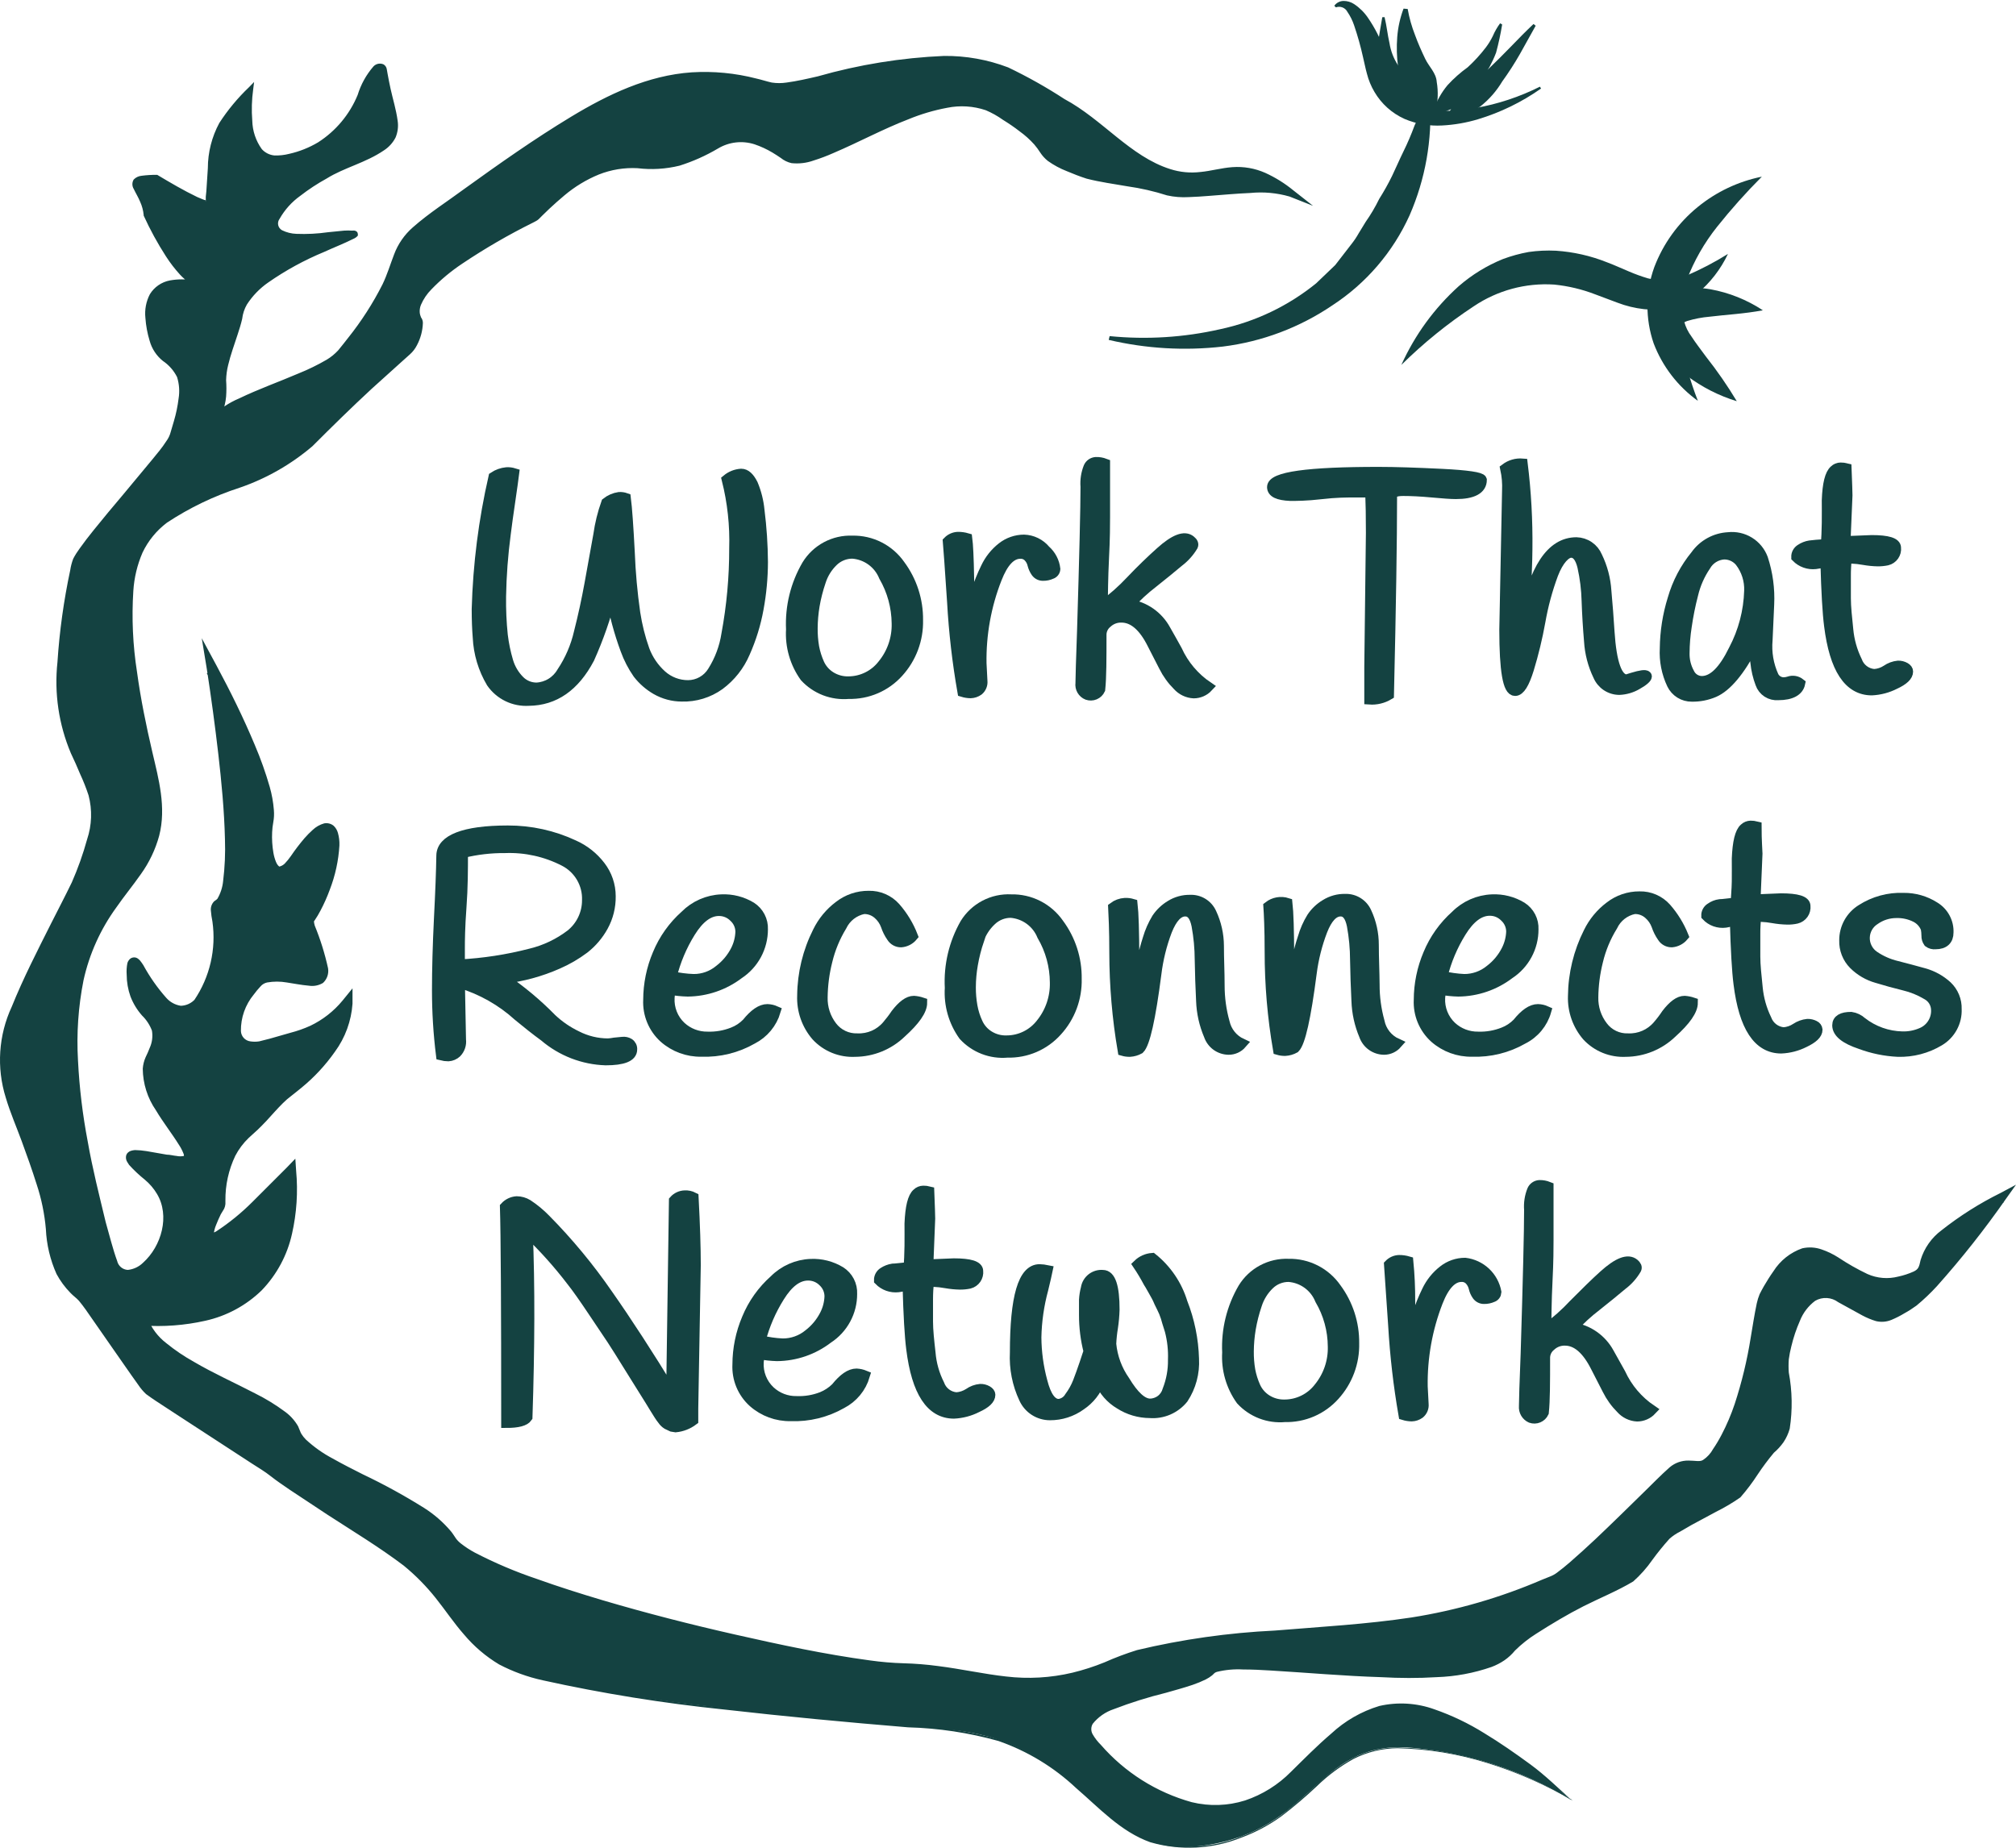 <svg width="192" height="176" viewBox="0 0 192 176" fill="none" xmlns="http://www.w3.org/2000/svg">
<path d="M149.698 171.485C133.133 157.84 130.072 161.984 122.888 169.069C115.705 176.154 107.297 169.769 104.126 165.953C100.956 162.137 113.66 161.262 115.355 159.327C117.05 157.392 139.54 162.224 143.783 157.326C144.876 156.025 146.691 154.986 149.949 153.139C151.349 152.34 153.765 151.367 155.296 150.46C156.159 149.946 158.226 146.655 159.09 146.086C160.839 144.993 165.114 142.905 165.65 142.347C166.743 141.166 168.154 138.717 168.93 138.05C171.631 135.743 169.608 131.49 170.122 129.041C170.931 125.116 172.505 122.349 175.086 123.749C179.262 126.012 178.912 126.209 181.722 124.558C184.532 122.907 190.677 114.062 190.677 114.062C179.12 120.141 186.118 120.775 180.727 122.065C175.337 123.355 172.811 114.248 168.001 123.41C167.224 124.897 167.038 133.327 163.332 138.564C161.725 140.838 160.938 138.509 158.959 140.401C156.455 142.806 149.424 149.99 147.883 150.58C143.116 152.691 138.072 154.109 132.904 154.79C124.058 155.883 111.966 155.883 106.532 158.365C97.577 162.399 93.411 159.086 85.834 158.977C78.257 158.868 45.38 150.941 42.876 146.731C40.372 142.522 28.947 139.712 27.973 136.432C27 133.152 14.962 130.582 13.497 125.772C28.619 126.679 27.809 114.313 27.624 111.558C27.624 111.558 16.504 123.399 20.878 114.838C21.063 114.477 20.517 110.366 23.611 107.742C25.076 106.507 26.191 104.899 27.35 104.036C32.216 100.384 33.047 96.852 33.014 95.584C31.943 96.895 30.538 97.892 28.947 98.47C28.312 98.689 25.24 99.564 24.573 99.684C21.523 100.187 21.752 96.349 24.486 93.528C25.83 92.14 29.767 94.075 30.499 93.168C31.374 92.074 28.936 88.193 29.406 87.515C32.314 83.327 33.298 74.165 28.017 81.818C25.59 85.328 25.032 80.146 25.459 78.167C26.213 74.744 20.112 63.647 20.112 63.647C20.112 63.647 23.633 84.628 20.724 86.192C19.631 86.749 22.474 89.341 18.833 95.529C15.028 99.203 12.459 88.586 12.459 92.621C12.459 97.519 16.449 96.338 14.274 100.799C12.251 104.954 21.752 111.46 16.099 110.541C12.951 110.038 10.775 109.306 14 112.006C19.467 116.555 11.967 124.875 10.534 119.922C-0.76 80.747 18.286 88.641 14.492 73.487C13.377 68.643 10.731 57.305 13.3 52.243C16.253 46.448 24.814 46.973 29.909 41.79C32.872 38.773 35.955 35.952 38.831 33.404C39.192 33.027 39.47 32.578 39.647 32.086C39.824 31.595 39.896 31.072 39.858 30.551C37.595 26.975 50.847 20.82 51.032 20.623C54.87 16.643 57.593 15.298 61.277 15.615C68.264 16.227 68.341 10.236 74.879 14.894C77.689 16.894 88.939 6.912 94.887 10.52C101.797 14.762 97.074 14.238 103.273 16.534C104.531 17.004 109.571 17.55 111.102 18.174C112.983 18.939 120.494 17.233 122.954 18.36C115.661 12.532 115.246 21.377 105.274 12.532C102.578 10.469 99.71 8.64 96.702 7.065C88.6 2.987 76.049 8.913 73.217 8.06C62.578 4.878 56.51 9.405 41.192 20.338C35.441 24.439 39.771 24.329 32.445 33.35C30.521 35.722 21.96 37.472 20.145 39.91C19.773 40.402 21.457 39.626 21.238 36.345C21.107 34.563 22.561 31.622 22.824 29.982C23.698 24.515 40.536 21.235 30.838 22.328C21.971 23.422 27.777 17.867 33.572 15.582C39.585 13.221 37.529 12.171 36.644 6.628C36.567 6.125 35.55 5.72 34.249 9.022C33.64 10.601 32.623 11.989 31.301 13.046C29.98 14.102 28.401 14.789 26.727 15.036C22.736 15.593 23.819 8.476 23.819 8.476C19.445 12.849 20.309 13.538 19.773 19.212C19.718 19.792 14.842 16.818 14.842 16.818C11.015 16.818 13.65 17.911 13.88 20.371C13.88 20.371 16.482 26.177 18.669 26.931C19.762 27.314 12.109 24.745 14.514 32.541C15.4 35.482 18.942 33.765 16.351 41.55C15.881 42.971 7.374 52.09 7.057 53.577C4.072 67.791 6.5 70.415 7.484 72.809C8.905 76.264 9.824 76.986 7.331 83.371C6.478 85.558 0.421 96.185 0.224 99.498C-0.071 104.451 1.044 104.56 3.777 113.165C5.177 117.539 3.69 120.458 7.593 123.749C8.085 124.175 13.388 132.157 13.891 132.572C14.623 133.185 25.174 139.898 25.918 140.499C27.645 141.91 36.469 147.355 38.218 148.7C42.887 152.286 43.302 155.883 47.84 158.54C53.755 161.984 85.419 164.313 90.186 164.728C104.126 165.953 104.126 177.302 114.666 175.793C125.206 174.284 125.239 165.953 134.052 166.445C139.593 166.862 144.955 168.59 149.698 171.485Z" fill="#144241"/>
<path d="M149.654 171.42C148.265 170.414 146.942 169.288 145.51 168.26C144.078 167.232 142.646 166.237 141.137 165.341C139.649 164.437 138.065 163.703 136.413 163.154C134.774 162.568 133 162.473 131.307 162.88C129.647 163.395 128.128 164.285 126.868 165.483C125.545 166.631 124.332 167.888 123.085 169.124C121.844 170.418 120.31 171.396 118.613 171.977C116.899 172.537 115.063 172.609 113.311 172.185C109.852 171.258 106.744 169.329 104.378 166.642C104.049 166.317 103.766 165.949 103.536 165.548C103.407 165.32 103.339 165.062 103.339 164.799C103.339 164.537 103.407 164.279 103.536 164.05C104.094 163.314 104.853 162.756 105.723 162.443C107.369 161.798 109.057 161.261 110.774 160.836C111.616 160.595 112.458 160.366 113.278 160.081C113.68 159.949 114.071 159.784 114.448 159.589C114.626 159.502 114.795 159.395 114.951 159.272C115.027 159.207 115.049 159.163 115.202 159.032C115.313 158.953 115.434 158.89 115.563 158.846C116.444 158.617 117.355 158.525 118.263 158.573C119.149 158.573 120.035 158.573 120.909 158.66C124.419 158.868 127.918 159.174 131.406 159.283C133.155 159.283 134.904 159.283 136.643 159.229C138.368 159.173 140.075 158.856 141.705 158.288C142.497 158.009 143.194 157.513 143.717 156.856C144.36 156.226 145.067 155.665 145.827 155.183C147.325 154.221 148.834 153.357 150.397 152.515C151.961 151.673 153.623 151.05 155.088 150.176C155.701 149.598 156.254 148.961 156.739 148.273C157.261 147.556 157.82 146.867 158.412 146.207C158.76 145.894 159.145 145.626 159.56 145.408L160.719 144.763L163.037 143.517C163.792 143.128 164.522 142.694 165.224 142.216C165.788 141.579 166.307 140.903 166.776 140.193C167.263 139.43 167.8 138.699 168.383 138.006C169.038 137.49 169.509 136.777 169.728 135.973C169.999 134.314 169.999 132.623 169.728 130.965C169.695 130.51 169.695 130.053 169.728 129.598C169.785 129.145 169.873 128.695 169.991 128.254C170.201 127.381 170.486 126.529 170.843 125.706C171.196 124.829 171.792 124.07 172.56 123.519C172.991 123.241 173.504 123.118 174.014 123.169C174.498 123.219 174.965 123.376 175.381 123.629L177.688 124.886C177.998 125.115 178.357 125.268 178.737 125.332C179.117 125.397 179.506 125.371 179.875 125.258C180.646 124.913 181.379 124.488 182.061 123.989C182.723 123.441 183.344 122.845 183.92 122.207C186.223 119.584 188.37 116.828 190.349 113.952L190.852 114.521C188.916 115.487 187.084 116.648 185.385 117.987C184.566 118.592 183.961 119.442 183.658 120.414C183.601 120.722 183.502 121.02 183.362 121.3C183.172 121.596 182.903 121.834 182.586 121.989C182.06 122.23 181.51 122.416 180.946 122.546C179.789 122.846 178.565 122.75 177.469 122.273C176.462 121.801 175.49 121.256 174.561 120.644C173.778 120.038 172.788 119.766 171.806 119.889C170.873 120.244 170.085 120.897 169.564 121.748C169.258 122.185 168.974 122.634 168.711 123.093C168.591 123.323 168.438 123.574 168.34 123.793C168.255 124.017 168.185 124.247 168.132 124.482C167.913 125.52 167.76 126.603 167.563 127.685C167.222 129.869 166.706 132.023 166.022 134.125C165.668 135.185 165.233 136.216 164.721 137.208C164.464 137.711 164.176 138.197 163.857 138.662C163.55 139.205 163.109 139.66 162.578 139.985C162.269 140.16 161.915 140.24 161.561 140.215H160.741C160.298 140.209 159.869 140.369 159.538 140.663C158.795 141.319 157.985 142.161 157.22 142.905C155.667 144.446 154.104 145.988 152.519 147.497C151.72 148.24 150.911 148.995 150.08 149.684C149.654 150.044 149.228 150.405 148.757 150.777C148.508 150.966 148.236 151.124 147.948 151.247L147.194 151.542C143.14 153.294 138.883 154.531 134.522 155.227C130.148 155.894 125.775 156.134 121.401 156.506C117.068 156.722 112.764 157.337 108.543 158.343C107.515 158.662 106.507 159.046 105.526 159.491C104.487 159.911 103.42 160.258 102.333 160.53C100.147 161.051 97.886 161.188 95.653 160.934C93.466 160.694 91.279 160.213 89.158 159.95C88.091 159.816 87.019 159.735 85.944 159.71C84.846 159.675 83.751 159.58 82.663 159.425C78.29 158.835 74.004 157.917 69.729 156.944C65.454 155.97 61.223 154.855 57.013 153.663C54.914 153.029 52.815 152.373 50.748 151.63C48.646 150.923 46.603 150.053 44.636 149.028C44.126 148.757 43.643 148.438 43.193 148.076C42.938 147.881 42.71 147.653 42.515 147.398L42.275 147.038L42.067 146.742C41.397 145.951 40.607 145.269 39.727 144.72C37.888 143.572 35.986 142.528 34.031 141.593C33.058 141.101 32.074 140.609 31.111 140.062C30.1 139.521 29.163 138.853 28.323 138.072C28.099 137.846 27.904 137.593 27.744 137.318C27.656 137.172 27.583 137.018 27.525 136.858L27.405 136.541C27.155 136.142 26.832 135.794 26.454 135.514C25.599 134.883 24.692 134.327 23.742 133.852C21.829 132.857 19.828 131.949 17.904 130.834C16.917 130.293 15.983 129.659 15.116 128.942C14.168 128.208 13.445 127.223 13.027 126.1L12.797 125.378H13.563C15.475 125.52 17.398 125.38 19.27 124.963C21.119 124.584 22.816 123.67 24.15 122.335C25.484 120.999 26.395 119.301 26.771 117.451C27.194 115.58 27.323 113.655 27.153 111.744L28.028 112.061C26.957 113.183 25.863 114.277 24.748 115.341C23.629 116.471 22.39 117.476 21.052 118.337C20.829 118.461 20.584 118.543 20.331 118.577C20.212 118.597 20.09 118.589 19.975 118.555C19.859 118.521 19.753 118.462 19.664 118.381C19.503 118.22 19.406 118.006 19.39 117.779C19.405 117.32 19.506 116.868 19.686 116.445C19.826 116.072 19.987 115.707 20.167 115.352L20.429 114.816C20.506 114.652 20.429 114.882 20.429 114.718V114.455C20.442 112.834 20.816 111.235 21.523 109.776C21.906 109.038 22.408 108.37 23.01 107.797C23.582 107.296 24.13 106.767 24.65 106.211C25.174 105.665 25.677 105.118 26.246 104.517C26.534 104.227 26.84 103.957 27.164 103.708C27.46 103.467 27.766 103.248 28.05 102.997C29.205 102.048 30.224 100.944 31.079 99.717C31.931 98.548 32.445 97.168 32.566 95.726L33.473 96.021C32.544 97.172 31.366 98.099 30.029 98.733C29.372 99.029 28.692 99.271 27.995 99.454L25.983 100.023C25.634 100.11 25.306 100.209 24.945 100.285C24.543 100.375 24.128 100.394 23.72 100.34C23.259 100.278 22.834 100.057 22.518 99.717C22.227 99.371 22.041 98.95 21.982 98.503C21.925 96.97 22.43 95.469 23.403 94.283C23.625 93.986 23.862 93.701 24.114 93.43C24.396 93.094 24.78 92.86 25.207 92.763C25.959 92.621 26.73 92.621 27.481 92.763C28.181 92.861 28.87 93.004 29.504 93.058C29.727 93.112 29.959 93.112 30.182 93.058C30.257 92.894 30.284 92.712 30.259 92.533C30.162 91.892 29.99 91.264 29.745 90.664C29.504 90.019 29.242 89.385 29.023 88.663C28.965 88.456 28.929 88.243 28.914 88.029C28.901 87.859 28.935 87.689 29.012 87.537C29.04 87.475 29.072 87.417 29.11 87.362L29.187 87.263C29.362 86.99 29.537 86.706 29.69 86.411C30.003 85.813 30.277 85.196 30.51 84.563C30.989 83.316 31.277 82.004 31.363 80.67C31.372 80.376 31.339 80.081 31.265 79.796C31.245 79.716 31.208 79.641 31.155 79.577H31.09C30.562 79.826 30.104 80.202 29.756 80.67C29.317 81.185 28.905 81.722 28.52 82.278C28.309 82.596 28.067 82.892 27.799 83.163C27.63 83.352 27.419 83.498 27.184 83.589C26.948 83.68 26.694 83.714 26.443 83.688C26.192 83.623 25.961 83.498 25.77 83.322C25.579 83.147 25.435 82.927 25.349 82.682C25.201 82.332 25.094 81.965 25.032 81.589C24.904 80.867 24.857 80.134 24.89 79.402C24.908 79.034 24.955 78.669 25.032 78.309C25.066 78.011 25.066 77.71 25.032 77.412C24.971 76.753 24.846 76.101 24.661 75.466C24.285 74.149 23.829 72.856 23.294 71.596C22.201 69.059 20.998 66.566 19.697 64.139L20.626 63.811C21.063 66.522 21.435 69.223 21.719 71.945C22.004 74.668 22.288 77.412 22.354 80.156C22.406 81.552 22.344 82.948 22.168 84.333C22.102 85.115 21.838 85.868 21.402 86.52C21.329 86.621 21.241 86.709 21.14 86.782L20.976 86.892C20.921 86.892 20.976 86.892 20.976 86.892C20.976 86.892 20.976 86.837 20.976 86.968C20.999 87.284 21.043 87.598 21.107 87.909C21.378 89.324 21.318 90.784 20.932 92.173C20.552 93.532 19.989 94.834 19.259 96.043V96.098C18.991 96.387 18.667 96.618 18.305 96.776C17.944 96.934 17.554 97.016 17.16 97.016C16.374 96.914 15.654 96.524 15.137 95.923C14.243 94.924 13.468 93.823 12.83 92.643C12.743 92.522 12.655 92.391 12.59 92.315C12.524 92.238 12.448 92.315 12.754 92.315C12.814 92.314 12.873 92.298 12.927 92.269C12.98 92.241 13.025 92.2 13.06 92.151C13.036 92.427 13.036 92.705 13.06 92.982C13.059 93.585 13.163 94.185 13.366 94.753C13.576 95.314 13.892 95.83 14.296 96.273C14.816 96.787 15.21 97.416 15.444 98.11C15.58 98.847 15.492 99.609 15.192 100.296C15.072 100.613 14.908 100.952 14.787 101.226C14.678 101.475 14.612 101.741 14.591 102.013C14.621 103.228 15 104.408 15.684 105.413C16.329 106.507 17.127 107.534 17.871 108.693C18.063 108.991 18.228 109.306 18.363 109.634C18.453 109.848 18.497 110.079 18.494 110.312C18.486 110.477 18.434 110.637 18.344 110.775C18.254 110.913 18.128 111.025 17.98 111.099C17.598 111.262 17.178 111.319 16.767 111.263C16.406 111.263 16.067 111.175 15.75 111.121L13.814 110.782C13.525 110.734 13.233 110.705 12.94 110.694C12.9 110.683 12.859 110.683 12.819 110.694C12.862 110.67 12.898 110.637 12.926 110.597C12.955 110.558 12.974 110.512 12.983 110.465C12.983 110.333 12.983 110.366 12.983 110.399L13.071 110.541C13.495 111 13.952 111.427 14.438 111.82C14.981 112.275 15.443 112.819 15.804 113.428C16.511 114.683 16.711 116.162 16.362 117.561C16.049 118.944 15.316 120.196 14.263 121.147C13.706 121.682 12.978 122.003 12.207 122.054C11.766 122.052 11.339 121.893 11.004 121.606C10.705 121.34 10.472 121.006 10.326 120.633C9.9 119.288 9.616 118.074 9.233 116.795C8.588 114.248 7.976 111.689 7.528 109.142C7.027 106.551 6.713 103.927 6.587 101.291C6.431 98.636 6.615 95.973 7.134 93.364C7.432 92.059 7.853 90.785 8.391 89.559C8.948 88.345 9.622 87.188 10.403 86.104C11.923 83.918 13.771 82.015 14.35 79.544C14.645 78.32 14.701 77.05 14.514 75.805C14.318 74.53 14.052 73.267 13.716 72.022C13.115 69.463 12.623 66.883 12.24 64.27C11.833 61.648 11.716 58.99 11.89 56.343C11.981 54.983 12.303 53.648 12.841 52.396C13.438 51.149 14.327 50.065 15.433 49.236C17.647 47.76 20.053 46.594 22.583 45.77C25.02 44.947 27.279 43.671 29.242 42.009C31.068 40.183 32.959 38.324 34.883 36.542L37.803 33.896L38.535 33.251C38.744 33.065 38.918 32.843 39.049 32.595C39.32 32.079 39.484 31.514 39.53 30.933C39.53 30.933 39.53 30.791 39.53 30.879C39.53 30.966 39.432 30.715 39.399 30.627C39.312 30.445 39.256 30.249 39.235 30.048C39.191 29.655 39.243 29.257 39.388 28.889C39.668 28.241 40.06 27.649 40.547 27.139C41.484 26.18 42.517 25.319 43.63 24.57C45.81 23.076 48.085 21.729 50.442 20.535L50.65 20.426C50.65 20.426 50.847 20.306 50.759 20.371L51.109 20.021C51.339 19.781 51.568 19.551 51.82 19.322C52.29 18.863 52.782 18.425 53.307 17.999C54.334 17.123 55.488 16.408 56.729 15.878C58.006 15.382 59.373 15.162 60.742 15.232C62.005 15.39 63.286 15.32 64.525 15.025C65.748 14.638 66.922 14.109 68.023 13.45C68.638 13.123 69.303 12.902 69.991 12.794C70.702 12.712 71.423 12.787 72.102 13.013C72.75 13.234 73.374 13.523 73.96 13.877C74.245 14.052 74.529 14.227 74.802 14.423C75.012 14.6 75.258 14.727 75.524 14.795C76.117 14.844 76.713 14.765 77.273 14.566C77.882 14.37 78.481 14.144 79.066 13.888C81.439 12.849 83.768 11.614 86.239 10.673C87.482 10.181 88.771 9.814 90.088 9.58C91.44 9.316 92.839 9.41 94.144 9.853C94.469 9.982 94.783 10.135 95.084 10.312L95.915 10.848C96.473 11.209 97.008 11.581 97.555 11.941C98.098 12.347 98.6 12.805 99.053 13.308C99.277 13.57 99.482 13.848 99.665 14.139C99.819 14.383 100.011 14.601 100.234 14.784C101.311 15.443 102.464 15.968 103.667 16.348C104.892 16.654 106.204 16.84 107.494 17.069C108.803 17.248 110.095 17.54 111.353 17.944C112.609 18.114 113.881 18.114 115.136 17.944C116.438 17.846 117.739 17.725 119.062 17.671C120.42 17.536 121.792 17.674 123.096 18.075L122.735 18.666C121.3 17.306 119.388 16.564 117.411 16.599C116.449 16.665 115.464 16.949 114.404 17.047C113.345 17.169 112.273 17.069 111.255 16.752C109.295 16.034 107.488 14.95 105.93 13.56C104.409 12.222 102.77 11.025 101.032 9.984C99.341 8.884 97.581 7.894 95.762 7.021C93.894 6.296 91.906 5.925 89.902 5.928C85.852 6.075 81.833 6.699 77.929 7.787C76.934 8.005 75.928 8.246 74.901 8.377C74.361 8.458 73.811 8.458 73.272 8.377C72.736 8.246 72.287 8.093 71.785 7.984C69.852 7.483 67.852 7.291 65.859 7.415C61.835 7.677 58.085 9.47 54.619 11.537C51.153 13.603 47.818 15.987 44.494 18.338C42.854 19.54 41.116 20.645 39.618 21.957C38.878 22.608 38.307 23.43 37.956 24.351C37.606 25.27 37.3 26.276 36.862 27.216C35.957 29.055 34.857 30.793 33.582 32.398C33.254 32.803 32.959 33.207 32.62 33.612C32.25 33.998 31.826 34.329 31.363 34.596C30.473 35.118 29.544 35.571 28.586 35.952C26.705 36.75 24.781 37.428 22.966 38.303C22.054 38.687 21.223 39.239 20.517 39.932L20.407 40.063C20.407 40.063 20.462 39.953 20.298 39.833C20.134 39.713 20.156 39.833 20.156 39.833C20.218 39.783 20.276 39.728 20.331 39.669C20.474 39.487 20.595 39.289 20.692 39.079C20.877 38.629 20.992 38.153 21.031 37.668C21.069 37.17 21.069 36.669 21.031 36.17C21.032 35.642 21.102 35.117 21.238 34.607C21.479 33.59 21.829 32.628 22.146 31.666C22.314 31.194 22.453 30.712 22.561 30.223C22.639 29.692 22.813 29.181 23.075 28.714C23.646 27.821 24.39 27.052 25.262 26.45C26.952 25.276 28.762 24.287 30.663 23.498C31.581 23.083 32.555 22.711 33.44 22.274C33.528 22.274 33.67 22.121 33.659 22.132C33.648 22.143 33.604 22.317 33.714 22.372C33.714 22.372 33.823 22.427 33.714 22.372H33.572C33.342 22.372 33.08 22.372 32.839 22.372C32.336 22.372 31.833 22.46 31.33 22.514C30.306 22.664 29.27 22.715 28.236 22.667C27.687 22.654 27.149 22.515 26.661 22.263C26.523 22.181 26.402 22.072 26.306 21.942C26.21 21.813 26.142 21.665 26.104 21.508C26.057 21.207 26.103 20.898 26.235 20.623C26.756 19.699 27.477 18.903 28.345 18.294C29.158 17.66 30.021 17.093 30.925 16.599C32.708 15.506 34.774 15.058 36.392 13.942C36.787 13.684 37.111 13.331 37.333 12.915C37.511 12.482 37.565 12.009 37.486 11.548C37.365 10.575 37.059 9.591 36.83 8.585C36.72 8.093 36.611 7.59 36.524 7.076L36.458 6.693C36.458 6.606 36.458 6.573 36.381 6.551C36.305 6.529 36.119 6.551 35.955 6.693C35.294 7.422 34.788 8.278 34.468 9.208C33.654 11.179 32.243 12.846 30.433 13.975C29.543 14.525 28.568 14.924 27.547 15.156C27.031 15.299 26.496 15.358 25.962 15.331C25.393 15.271 24.867 15.002 24.486 14.576C23.841 13.712 23.478 12.67 23.447 11.592C23.37 10.556 23.403 9.515 23.545 8.486L23.939 8.683C22.898 9.668 21.974 10.769 21.184 11.963C20.519 13.231 20.181 14.644 20.2 16.074L20.047 18.261V18.808V19.081V19.223C20.033 19.293 20.007 19.36 19.97 19.42C19.916 19.472 19.847 19.506 19.773 19.518C19.547 19.526 19.323 19.481 19.117 19.387C18.942 19.311 18.767 19.245 18.603 19.158C17.269 18.523 16.012 17.78 14.755 17.026H14.875C14.429 17.018 13.983 17.043 13.541 17.102C13.369 17.116 13.206 17.181 13.071 17.288C13.071 17.288 13.071 17.507 13.147 17.693C13.333 18.086 13.596 18.491 13.771 18.928C13.97 19.372 14.1 19.844 14.153 20.328V20.251C14.752 21.572 15.447 22.847 16.231 24.067C16.622 24.666 17.06 25.233 17.543 25.762C17.779 26.017 18.043 26.244 18.33 26.439C18.465 26.535 18.612 26.612 18.767 26.669L18.898 26.724C19.03 26.669 18.625 27.555 18.745 27.172H18.68H18.417C17.727 27.046 17.02 27.046 16.329 27.172C15.999 27.23 15.685 27.357 15.408 27.546C15.131 27.734 14.897 27.98 14.722 28.265C14.208 29.58 14.208 31.04 14.722 32.355C14.891 33.024 15.275 33.619 15.815 34.049C16.451 34.485 16.96 35.081 17.291 35.777C17.534 36.509 17.594 37.29 17.466 38.051C17.373 38.79 17.223 39.522 17.018 40.238C16.919 40.588 16.81 40.949 16.701 41.331C16.635 41.506 16.602 41.659 16.504 41.878C16.415 42.047 16.316 42.211 16.209 42.37C15.782 42.982 15.323 43.551 14.864 44.13L12.054 47.498C11.114 48.591 10.174 49.684 9.255 50.865C8.807 51.434 8.358 51.959 7.932 52.593C7.728 52.88 7.542 53.179 7.374 53.489C7.256 53.814 7.175 54.152 7.134 54.495C6.523 57.342 6.118 60.228 5.92 63.133C5.593 66.017 6.019 68.936 7.156 71.606C7.473 72.262 7.768 72.951 8.041 73.618C8.349 74.288 8.619 74.974 8.851 75.674C9.227 77.137 9.174 78.679 8.697 80.113C8.299 81.532 7.799 82.921 7.2 84.267C6.565 85.591 5.887 86.881 5.221 88.182C3.898 90.784 2.575 93.386 1.47 96.076C0.842 97.378 0.471 98.788 0.377 100.231C0.281 101.671 0.451 103.117 0.88 104.495C1.306 105.872 1.875 107.228 2.367 108.606C2.859 109.983 3.34 111.361 3.788 112.761C4.243 114.162 4.536 115.611 4.663 117.079C4.72 118.522 5.054 119.94 5.647 121.256C5.982 121.889 6.405 122.471 6.904 122.984C7.156 123.246 7.429 123.476 7.692 123.727C7.942 124.012 8.175 124.312 8.391 124.624L10.895 128.221C11.726 129.413 12.557 130.626 13.41 131.807C13.603 132.1 13.826 132.371 14.077 132.616C14.361 132.824 14.667 133.032 14.973 133.228L16.799 134.431L24.147 139.22C24.759 139.625 25.36 140.007 25.973 140.445C26.585 140.882 27.142 141.308 27.744 141.713L31.407 144.118C33.845 145.737 36.36 147.213 38.699 148.995C39.841 149.926 40.878 150.978 41.794 152.133C42.701 153.281 43.521 154.494 44.472 155.599C45.405 156.705 46.513 157.651 47.752 158.398C49.041 159.07 50.412 159.57 51.831 159.885C57.53 161.149 63.298 162.079 69.106 162.673C74.901 163.34 80.717 163.886 86.545 164.367C89.475 164.451 92.383 164.896 95.204 165.69C97.988 166.666 100.536 168.216 102.683 170.239C104.87 172.141 106.903 174.383 109.659 175.367C112.469 176.179 115.471 176.029 118.187 174.94C119.555 174.441 120.847 173.753 122.025 172.896C123.168 172.015 124.262 171.073 125.305 170.075C126.366 169.057 127.553 168.179 128.836 167.462C130.161 166.8 131.62 166.452 133.1 166.445C136.034 166.513 138.942 166.999 141.738 167.888C143.133 168.327 144.502 168.846 145.838 169.441C146.505 169.736 147.161 170.053 147.817 170.392L148.779 170.917L149.26 171.19L149.49 171.332C149.556 171.354 149.687 171.354 149.654 171.42ZM149.741 171.485C147.201 170.006 144.501 168.817 141.694 167.943C138.911 167.068 136.018 166.589 133.1 166.521C131.645 166.534 130.212 166.882 128.913 167.538C127.64 168.243 126.467 169.114 125.425 170.129C124.36 171.135 123.244 172.084 122.079 172.972C120.892 173.839 119.589 174.535 118.209 175.039C115.452 176.147 112.404 176.301 109.549 175.476C106.728 174.47 104.673 172.196 102.497 170.326C100.373 168.325 97.851 166.794 95.095 165.833C92.287 165.048 89.394 164.611 86.479 164.531C80.652 164.05 74.835 163.504 68.986 162.837C63.167 162.241 57.389 161.31 51.678 160.049C50.236 159.731 48.842 159.224 47.534 158.54C46.268 157.781 45.137 156.817 44.188 155.686C43.226 154.593 42.406 153.357 41.498 152.22C40.594 151.083 39.572 150.046 38.448 149.126C36.141 147.377 33.604 145.846 31.177 144.271L27.591 141.899C26.989 141.483 26.377 141.079 25.798 140.62C25.218 140.16 24.606 139.8 23.994 139.406L16.657 134.628L14.82 133.425C14.514 133.217 14.219 133.021 13.913 132.791C13.636 132.533 13.39 132.243 13.18 131.927C12.327 130.746 11.507 129.533 10.665 128.341L8.162 124.744C7.954 124.46 7.724 124.143 7.517 123.902C7.309 123.661 6.959 123.421 6.707 123.148C6.184 122.615 5.739 122.011 5.385 121.354C4.779 120.003 4.434 118.548 4.368 117.068C4.242 115.622 3.949 114.194 3.493 112.815C3.056 111.427 2.564 110.049 2.061 108.682C1.558 107.316 0.967 105.96 0.552 104.56C-0.346 101.7 -0.143 98.608 1.12 95.89C2.214 93.178 3.559 90.565 4.871 87.952C5.527 86.651 6.205 85.361 6.839 84.049C7.422 82.723 7.908 81.356 8.293 79.96C8.749 78.604 8.798 77.145 8.435 75.761C8.209 75.072 7.942 74.396 7.637 73.739C7.353 73.061 7.068 72.404 6.751 71.749C5.594 69.01 5.154 66.023 5.472 63.067C5.665 60.126 6.071 57.203 6.686 54.32C6.742 53.947 6.837 53.58 6.97 53.227C7.144 52.891 7.346 52.569 7.571 52.265C7.998 51.663 8.446 51.084 8.905 50.515C9.824 49.367 10.764 48.252 11.704 47.137L14.503 43.769C14.962 43.201 15.422 42.676 15.826 42.042C16.032 41.768 16.181 41.456 16.264 41.123C16.373 40.773 16.471 40.424 16.57 40.085C16.773 39.395 16.919 38.689 17.007 37.974C17.121 37.288 17.072 36.584 16.865 35.919C16.554 35.297 16.087 34.765 15.509 34.377C14.9 33.887 14.46 33.218 14.252 32.464C14.035 31.753 13.899 31.019 13.847 30.277C13.765 29.501 13.913 28.717 14.274 28.025C14.482 27.686 14.758 27.394 15.086 27.168C15.414 26.942 15.785 26.787 16.176 26.713C16.928 26.576 17.698 26.576 18.45 26.713L18.724 26.767H18.789C18.942 26.396 18.636 27.292 18.691 27.205H18.56C18.375 27.134 18.199 27.042 18.035 26.931C17.716 26.713 17.423 26.46 17.16 26.177C16.659 25.63 16.205 25.041 15.804 24.417C15.004 23.176 14.295 21.879 13.683 20.535V20.47C13.64 20.035 13.525 19.61 13.344 19.212C13.18 18.808 12.94 18.425 12.732 17.988C12.651 17.854 12.608 17.701 12.608 17.545C12.608 17.389 12.651 17.236 12.732 17.102C12.935 16.893 13.207 16.765 13.497 16.741C13.965 16.68 14.436 16.651 14.908 16.654H14.973C16.22 17.397 17.477 18.141 18.778 18.764L19.27 18.972C19.394 19.031 19.527 19.068 19.664 19.081C19.664 19.081 19.664 19.081 19.598 19.081C19.533 19.081 19.598 19.212 19.598 19.158V19.016V18.742L19.653 18.206L19.795 16.02C19.797 14.515 20.173 13.035 20.888 11.712C21.696 10.468 22.646 9.323 23.72 8.301L24.201 7.809L24.114 8.497C23.976 9.49 23.946 10.494 24.026 11.493C24.048 12.468 24.364 13.414 24.934 14.205C25.24 14.544 25.66 14.758 26.115 14.806C26.597 14.825 27.079 14.773 27.547 14.653C28.514 14.435 29.44 14.066 30.291 13.56C31.983 12.478 33.3 10.901 34.063 9.044C34.37 8.041 34.884 7.113 35.572 6.322C35.693 6.194 35.851 6.108 36.024 6.074C36.196 6.041 36.375 6.062 36.535 6.136C36.618 6.188 36.69 6.258 36.743 6.341C36.796 6.425 36.829 6.519 36.841 6.617L36.906 6.989C36.994 7.481 37.092 7.973 37.201 8.476C37.42 9.46 37.726 10.433 37.868 11.482C37.955 12.03 37.887 12.59 37.672 13.1C37.419 13.593 37.042 14.012 36.578 14.314C34.818 15.517 32.795 15.954 31.111 17.004C30.231 17.487 29.39 18.039 28.597 18.655C27.789 19.231 27.117 19.978 26.629 20.841C26.564 20.926 26.518 21.024 26.495 21.128C26.472 21.232 26.472 21.34 26.495 21.444C26.518 21.548 26.563 21.646 26.628 21.731C26.692 21.816 26.775 21.885 26.869 21.935C27.292 22.142 27.754 22.258 28.225 22.274C29.23 22.315 30.236 22.264 31.232 22.121L32.762 21.968C33.025 21.951 33.288 21.951 33.55 21.968C33.626 21.958 33.703 21.958 33.779 21.968C33.848 21.98 33.912 22.01 33.965 22.055C33.998 22.081 34.026 22.114 34.044 22.152C34.063 22.19 34.074 22.232 34.074 22.274C34.093 22.331 34.093 22.392 34.074 22.449C33.966 22.579 33.827 22.68 33.67 22.744C32.73 23.214 31.789 23.575 30.86 24.001C28.993 24.773 27.215 25.744 25.557 26.899C24.743 27.46 24.048 28.178 23.512 29.009C23.271 29.429 23.119 29.894 23.064 30.376C22.944 30.89 22.791 31.381 22.627 31.873C22.31 32.847 21.96 33.798 21.73 34.771C21.612 35.243 21.546 35.727 21.534 36.214C21.572 36.735 21.572 37.257 21.534 37.778C21.486 38.312 21.358 38.836 21.151 39.33C21.036 39.585 20.889 39.824 20.713 40.041C20.608 40.177 20.468 40.283 20.309 40.347C20.271 40.365 20.23 40.374 20.189 40.374C20.147 40.374 20.106 40.365 20.068 40.347C20.014 40.317 19.972 40.269 19.95 40.211C19.928 40.153 19.927 40.089 19.948 40.03C19.962 39.969 19.993 39.912 20.036 39.866L20.167 39.702C20.913 38.956 21.797 38.362 22.769 37.953C24.628 37.056 26.552 36.378 28.411 35.58C29.346 35.205 30.252 34.763 31.122 34.257C31.528 34.013 31.896 33.711 32.216 33.361C32.533 32.989 32.839 32.573 33.156 32.18C34.422 30.595 35.522 28.884 36.436 27.074C36.873 26.166 37.158 25.215 37.529 24.242C37.902 23.242 38.519 22.352 39.323 21.651C40.886 20.273 42.603 19.191 44.243 17.977C47.523 15.615 50.879 13.243 54.389 11.121C57.899 9 61.704 7.174 65.88 6.89C67.951 6.763 70.028 6.962 72.036 7.481C72.528 7.59 73.042 7.765 73.501 7.863C73.969 7.934 74.444 7.934 74.912 7.863C75.896 7.732 76.891 7.502 77.885 7.273C81.804 6.154 85.841 5.501 89.913 5.327C91.997 5.308 94.066 5.678 96.013 6.42C97.867 7.307 99.661 8.315 101.382 9.438C105.012 11.384 107.647 14.905 111.452 16.107C112.383 16.406 113.368 16.499 114.338 16.381C115.311 16.293 116.306 15.998 117.367 15.921C118.442 15.843 119.52 16.031 120.505 16.468C121.462 16.904 122.359 17.463 123.173 18.13L125.053 19.606L122.812 18.72C121.602 18.372 120.337 18.257 119.084 18.381C117.793 18.436 116.492 18.556 115.191 18.655C114.535 18.709 113.879 18.753 113.212 18.775C112.519 18.816 111.824 18.761 111.146 18.611C109.915 18.217 108.653 17.928 107.374 17.747C106.083 17.518 104.793 17.354 103.481 17.015C102.803 16.796 102.224 16.566 101.601 16.304C100.961 16.056 100.355 15.729 99.797 15.331C99.511 15.102 99.263 14.829 99.064 14.522C98.896 14.258 98.71 14.006 98.506 13.767C98.087 13.298 97.618 12.877 97.107 12.51C96.604 12.116 96.068 11.756 95.522 11.417C95.01 11.051 94.46 10.743 93.882 10.498C92.695 10.098 91.424 10.019 90.197 10.269C88.934 10.505 87.699 10.871 86.512 11.362C84.096 12.291 81.789 13.549 79.373 14.576C78.76 14.849 78.132 15.086 77.492 15.287C76.817 15.53 76.095 15.615 75.382 15.539C75.009 15.456 74.661 15.287 74.365 15.047C74.103 14.861 73.829 14.697 73.567 14.533C73.028 14.211 72.456 13.947 71.861 13.745C71.285 13.559 70.675 13.499 70.073 13.569C69.472 13.639 68.892 13.837 68.373 14.15C67.222 14.83 65.997 15.377 64.721 15.779C63.41 16.102 62.05 16.184 60.709 16.02C59.455 15.954 58.202 16.159 57.035 16.621C55.845 17.11 54.738 17.781 53.755 18.611C53.267 19.019 52.785 19.446 52.312 19.89L51.645 20.535L51.306 20.874C51.215 20.958 51.111 21.028 51 21.082L50.77 21.202C48.442 22.355 46.193 23.659 44.035 25.106C42.969 25.814 41.983 26.635 41.094 27.555C40.667 27.982 40.326 28.487 40.088 29.042C39.988 29.288 39.951 29.554 39.979 29.818C39.995 29.939 40.028 30.056 40.077 30.168C40.077 30.233 40.132 30.255 40.175 30.354C40.243 30.485 40.277 30.632 40.274 30.78C40.248 31.509 40.058 32.224 39.716 32.868C39.549 33.204 39.319 33.505 39.038 33.754L38.306 34.41L35.397 37.034C33.473 38.816 31.636 40.62 29.756 42.501C27.719 44.237 25.375 45.576 22.846 46.448C20.391 47.24 18.055 48.362 15.903 49.783C14.908 50.533 14.109 51.512 13.574 52.636C13.075 53.791 12.779 55.023 12.699 56.277C12.532 58.859 12.649 61.451 13.049 64.007C13.399 66.577 13.924 69.135 14.514 71.661C15.104 74.187 15.859 76.898 15.159 79.61C14.799 80.925 14.207 82.166 13.41 83.273C12.645 84.366 11.813 85.372 11.081 86.432C9.571 88.506 8.506 90.87 7.954 93.375C7.454 95.894 7.278 98.466 7.429 101.029C7.559 103.62 7.87 106.2 8.358 108.748C8.807 111.317 9.452 113.854 10.064 116.402C10.414 117.626 10.742 118.971 11.158 120.108C11.21 120.342 11.338 120.552 11.522 120.706C11.706 120.86 11.935 120.95 12.174 120.961C12.718 120.905 13.227 120.666 13.618 120.283C15.389 118.698 16.198 115.8 14.951 113.723C14.645 113.208 14.253 112.75 13.793 112.367C13.256 111.938 12.755 111.466 12.295 110.957C12.231 110.869 12.173 110.777 12.12 110.683C12.021 110.527 11.978 110.342 11.999 110.158C12.006 110.082 12.028 110.008 12.064 109.941C12.1 109.873 12.148 109.813 12.207 109.765C12.288 109.691 12.386 109.639 12.491 109.612C12.609 109.578 12.73 109.556 12.852 109.546C13.219 109.553 13.584 109.586 13.946 109.645L15.881 109.983C16.209 109.983 16.515 110.082 16.81 110.104C17.044 110.155 17.287 110.155 17.521 110.104C17.523 110.008 17.501 109.914 17.455 109.83C17.345 109.554 17.206 109.29 17.04 109.043C16.362 107.95 15.542 106.922 14.853 105.763C14.046 104.596 13.609 103.213 13.596 101.794C13.623 101.417 13.716 101.047 13.869 100.701C14.022 100.384 14.142 100.121 14.252 99.826C14.491 99.307 14.567 98.728 14.47 98.164C14.262 97.62 13.938 97.127 13.519 96.721C13.051 96.189 12.681 95.578 12.426 94.917C12.189 94.25 12.067 93.547 12.065 92.84C12.038 92.474 12.06 92.106 12.131 91.746C12.152 91.66 12.189 91.578 12.24 91.506C12.284 91.435 12.339 91.372 12.404 91.32C12.511 91.238 12.641 91.194 12.776 91.194C12.91 91.194 13.041 91.238 13.147 91.32C13.206 91.362 13.261 91.41 13.311 91.462C13.434 91.612 13.547 91.769 13.65 91.932C14.258 93.05 14.992 94.096 15.837 95.048C16.196 95.456 16.688 95.723 17.226 95.803C17.485 95.794 17.741 95.733 17.976 95.622C18.211 95.511 18.421 95.353 18.592 95.157L18.505 95.256C19.987 93.067 20.602 90.406 20.232 87.788C20.158 87.427 20.107 87.062 20.079 86.695C20.069 86.537 20.093 86.38 20.15 86.233C20.207 86.085 20.294 85.952 20.407 85.842C20.466 85.794 20.528 85.75 20.593 85.711C20.632 85.681 20.669 85.648 20.703 85.612C21.004 85.097 21.191 84.523 21.249 83.929C21.413 82.601 21.471 81.263 21.424 79.927C21.359 77.226 21.096 74.46 20.79 71.814C20.484 69.168 20.112 66.402 19.697 63.723L19.216 60.793L20.626 63.406C21.949 65.866 23.184 68.37 24.267 70.961C24.822 72.261 25.297 73.594 25.688 74.952C25.891 75.666 26.023 76.399 26.082 77.139C26.117 77.533 26.099 77.93 26.027 78.32C25.967 78.634 25.931 78.951 25.918 79.271C25.887 79.926 25.927 80.582 26.038 81.228C26.089 81.531 26.174 81.829 26.29 82.114C26.399 82.387 26.585 82.562 26.629 82.54C26.672 82.518 26.902 82.474 27.11 82.267C27.326 82.042 27.523 81.801 27.7 81.545C28.101 80.953 28.536 80.383 29.001 79.839C29.243 79.561 29.502 79.298 29.777 79.052C30.086 78.759 30.461 78.545 30.871 78.429C31.03 78.398 31.194 78.402 31.35 78.442C31.507 78.481 31.654 78.555 31.778 78.659C31.973 78.843 32.113 79.078 32.183 79.337C32.292 79.724 32.34 80.126 32.325 80.528C32.24 81.974 31.93 83.398 31.407 84.749C31.16 85.424 30.868 86.081 30.532 86.717C30.365 87.041 30.179 87.355 29.974 87.657L29.898 87.766C29.898 87.701 29.898 87.766 29.898 87.766C29.911 87.9 29.937 88.031 29.974 88.16C30.513 89.477 30.938 90.838 31.243 92.227C31.285 92.482 31.264 92.744 31.18 92.988C31.096 93.232 30.952 93.452 30.762 93.627C30.358 93.87 29.882 93.963 29.417 93.889C28.662 93.824 27.984 93.681 27.317 93.583C26.695 93.474 26.059 93.474 25.437 93.583C25.189 93.638 24.966 93.772 24.803 93.966C24.576 94.208 24.365 94.464 24.169 94.731C23.36 95.708 22.926 96.94 22.944 98.208C22.952 98.452 23.047 98.684 23.211 98.865C23.376 99.045 23.599 99.161 23.84 99.192C24.119 99.235 24.403 99.235 24.682 99.192L25.677 98.941L27.667 98.372C28.316 98.204 28.949 97.981 29.559 97.705C30.741 97.139 31.786 96.322 32.62 95.311L33.572 94.141V95.606C33.457 97.257 32.877 98.841 31.899 100.176C30.992 101.47 29.91 102.633 28.684 103.631C28.378 103.893 28.061 104.123 27.755 104.375C27.464 104.59 27.19 104.828 26.935 105.085C26.41 105.61 25.907 106.179 25.371 106.769C25.098 107.053 24.825 107.338 24.54 107.611L23.687 108.387C23.171 108.882 22.739 109.458 22.408 110.093C21.772 111.427 21.451 112.89 21.468 114.368V114.685C21.454 114.84 21.413 114.992 21.348 115.133L21.031 115.658C20.867 115.997 20.713 116.336 20.582 116.675C20.459 116.964 20.382 117.27 20.353 117.582C20.353 117.582 20.353 117.582 20.353 117.506C20.353 117.429 20.189 117.506 20.221 117.44C20.349 117.412 20.47 117.364 20.582 117.298C21.832 116.48 22.993 115.535 24.048 114.477C25.142 113.384 26.235 112.29 27.328 111.197L28.127 110.366L28.203 111.514C28.389 113.527 28.256 115.556 27.809 117.528C27.361 119.552 26.362 121.414 24.923 122.907C23.438 124.353 21.578 125.356 19.555 125.804C17.583 126.247 15.557 126.398 13.541 126.253L14.066 125.586C14.43 126.517 15.043 127.33 15.837 127.937C16.661 128.607 17.543 129.204 18.472 129.719C20.331 130.812 22.321 131.698 24.278 132.715C25.287 133.214 26.25 133.803 27.153 134.475C27.657 134.842 28.078 135.312 28.389 135.852L28.575 136.301C28.609 136.399 28.653 136.495 28.706 136.585C28.828 136.779 28.971 136.958 29.132 137.121C29.899 137.831 30.756 138.437 31.68 138.925C32.609 139.45 33.582 139.942 34.556 140.434C36.551 141.381 38.489 142.443 40.361 143.615C41.336 144.228 42.21 144.988 42.953 145.868C43.127 146.075 43.335 146.425 43.434 146.557C43.571 146.738 43.733 146.9 43.915 147.038C44.32 147.354 44.752 147.636 45.205 147.88C47.119 148.874 49.108 149.718 51.153 150.405C53.197 151.138 55.275 151.794 57.363 152.417C61.54 153.652 65.771 154.735 70.024 155.697C74.277 156.659 78.552 157.578 82.849 158.157C83.911 158.307 84.981 158.399 86.053 158.43C87.15 158.459 88.245 158.546 89.333 158.693C91.52 158.966 93.707 159.458 95.806 159.688C97.921 159.941 100.064 159.819 102.136 159.327C103.176 159.075 104.196 158.746 105.187 158.343C106.198 157.892 107.235 157.502 108.292 157.173C112.598 156.147 116.991 155.525 121.412 155.314C125.786 154.954 130.159 154.713 134.423 154.068C138.713 153.391 142.9 152.179 146.888 150.46L147.653 150.154C147.871 150.068 148.077 149.954 148.265 149.815C148.681 149.509 149.096 149.17 149.501 148.82C150.321 148.109 151.119 147.377 151.917 146.633C153.503 145.135 155.055 143.604 156.619 142.074C157.417 141.297 158.128 140.554 159.013 139.767C159.516 139.338 160.157 139.109 160.817 139.122C161.462 139.122 161.911 139.264 162.206 139.056C162.598 138.795 162.921 138.442 163.146 138.028C163.443 137.593 163.713 137.14 163.955 136.673C164.452 135.724 164.873 134.736 165.213 133.72C165.886 131.665 166.394 129.559 166.732 127.423C166.918 126.329 167.082 125.236 167.312 124.143C167.378 123.844 167.469 123.551 167.585 123.268C167.716 122.984 167.859 122.765 167.99 122.513C168.274 122.032 168.569 121.551 168.897 121.092C169.539 120.074 170.506 119.303 171.642 118.905C172.259 118.765 172.904 118.803 173.5 119.015C174.049 119.204 174.574 119.457 175.064 119.769C175.954 120.363 176.886 120.893 177.852 121.354C178.777 121.765 179.814 121.85 180.793 121.595C181.297 121.488 181.788 121.326 182.258 121.114C182.706 120.895 182.772 120.688 182.914 120.021C183.258 118.888 183.956 117.896 184.904 117.189C186.649 115.812 188.532 114.621 190.524 113.635L192 112.848L191.027 114.215C189.008 117.11 186.817 119.881 184.467 122.513C183.861 123.173 183.211 123.791 182.521 124.361C182.154 124.63 181.771 124.875 181.372 125.094C180.98 125.332 180.571 125.54 180.148 125.717C179.678 125.915 179.157 125.957 178.661 125.837C178.215 125.701 177.783 125.521 177.371 125.302L175.064 124.033C174.752 123.8 174.379 123.663 173.99 123.64C173.601 123.616 173.214 123.708 172.877 123.902C172.225 124.389 171.721 125.047 171.423 125.804C171.076 126.591 170.802 127.407 170.603 128.243C170.498 128.649 170.418 129.062 170.362 129.478C170.33 129.897 170.33 130.317 170.362 130.736C170.693 132.5 170.723 134.308 170.45 136.082C170.323 136.541 170.124 136.977 169.859 137.372C169.596 137.745 169.288 138.082 168.941 138.378C168.39 139.038 167.875 139.728 167.399 140.445C166.902 141.212 166.35 141.943 165.748 142.631C165.007 143.147 164.228 143.607 163.419 144.009L161.102 145.255L160.008 145.89C159.64 146.073 159.298 146.304 158.991 146.578C158.414 147.221 157.87 147.892 157.362 148.59C156.84 149.341 156.231 150.027 155.547 150.635C153.995 151.564 152.366 152.209 150.813 152.996C149.26 153.784 147.752 154.691 146.297 155.621C145.571 156.079 144.897 156.614 144.286 157.217C143.996 157.572 143.657 157.885 143.28 158.146C142.898 158.405 142.487 158.617 142.055 158.78C140.368 159.367 138.603 159.695 136.818 159.753C135.047 159.863 133.286 159.852 131.526 159.753C128.005 159.644 124.507 159.327 121.008 159.119C120.133 159.065 119.269 159.021 118.395 159.021C117.553 158.973 116.709 159.05 115.891 159.25C115.672 159.327 115.672 159.36 115.443 159.579C115.253 159.731 115.048 159.863 114.83 159.972C114.426 160.169 114.009 160.34 113.584 160.486C112.742 160.77 111.889 161 111.047 161.24C109.354 161.656 107.689 162.178 106.062 162.804C105.279 163.067 104.588 163.549 104.072 164.193C103.98 164.346 103.932 164.522 103.932 164.701C103.932 164.88 103.98 165.056 104.072 165.209C104.282 165.57 104.539 165.901 104.837 166.193C107.125 168.826 110.136 170.727 113.496 171.66C115.174 172.071 116.933 172.015 118.581 171.496C120.233 170.941 121.731 170.005 122.954 168.763C124.2 167.538 125.436 166.281 126.781 165.133C128.088 163.917 129.654 163.016 131.362 162.498C133.106 162.098 134.927 162.208 136.61 162.815C138.28 163.396 139.879 164.162 141.377 165.1C142.875 166.007 144.318 167.013 145.751 168.063C147.183 169.113 148.397 170.326 149.741 171.518V171.485Z" fill="#144241"/>
<path d="M48.944 45.092C48.879 45.606 48.759 46.492 48.573 47.749C48.387 49.007 48.245 50.034 48.146 50.843C47.881 52.83 47.731 54.831 47.698 56.835C47.681 58.062 47.736 59.288 47.862 60.509C47.964 61.349 48.136 62.179 48.376 62.991C48.581 63.688 48.957 64.323 49.469 64.838C49.684 65.055 49.939 65.227 50.221 65.343C50.502 65.46 50.805 65.518 51.109 65.516C51.601 65.49 52.079 65.341 52.499 65.083C52.919 64.825 53.268 64.467 53.515 64.04C54.289 62.886 54.844 61.6 55.155 60.246C55.548 58.705 55.887 57.141 56.172 55.567C56.456 53.992 56.729 52.462 57.003 50.964C57.15 49.917 57.403 48.887 57.757 47.891C58.105 47.614 58.52 47.433 58.96 47.367C59.171 47.353 59.383 47.383 59.583 47.454C59.703 48.394 59.823 50.111 59.955 52.604C60.029 54.543 60.204 56.477 60.479 58.398C60.663 59.597 60.959 60.776 61.365 61.919C61.71 62.841 62.273 63.666 63.005 64.325C63.699 64.947 64.599 65.29 65.531 65.287C66.004 65.284 66.469 65.16 66.88 64.926C67.292 64.693 67.636 64.358 67.882 63.953C68.56 62.875 69.011 61.669 69.204 60.41C69.704 57.717 69.953 54.982 69.948 52.243C70.015 50.034 69.776 47.826 69.237 45.683C69.621 45.364 70.096 45.177 70.593 45.147C71.008 45.147 71.358 45.475 71.686 46.12C72.017 46.911 72.228 47.748 72.31 48.602C72.517 50.238 72.626 51.884 72.638 53.533C72.634 55.029 72.495 56.523 72.222 57.994C71.961 59.433 71.528 60.835 70.932 62.171C70.413 63.388 69.579 64.444 68.516 65.232C67.473 65.98 66.212 66.364 64.929 66.325C64.073 66.323 63.233 66.096 62.491 65.669C61.824 65.282 61.237 64.77 60.764 64.16C60.272 63.454 59.875 62.685 59.583 61.875C58.966 60.205 58.504 58.481 58.205 56.726C57.683 58.779 56.984 60.784 56.117 62.717C54.717 65.371 52.797 66.708 50.355 66.73C49.667 66.773 48.979 66.638 48.358 66.337C47.737 66.037 47.205 65.581 46.812 65.013C46.035 63.705 45.592 62.226 45.522 60.706C45.457 59.918 45.424 59.022 45.424 58.016C45.541 53.782 46.075 49.571 47.02 45.442C47.386 45.198 47.807 45.047 48.245 45.005C48.481 44.992 48.718 45.022 48.944 45.092Z" fill="#144241" stroke="#144241" stroke-miterlimit="10"/>
<path d="M76.859 53.828C77.308 53.094 77.945 52.493 78.704 52.087C79.464 51.682 80.317 51.486 81.177 51.521C82.066 51.501 82.945 51.702 83.736 52.104C84.528 52.507 85.208 53.099 85.715 53.828C86.837 55.342 87.432 57.181 87.41 59.066C87.454 60.901 86.788 62.683 85.551 64.04C84.957 64.7 84.228 65.224 83.412 65.575C82.597 65.926 81.715 66.096 80.828 66.074C80.056 66.144 79.279 66.035 78.557 65.757C77.835 65.478 77.186 65.037 76.662 64.467C75.722 63.152 75.262 61.554 75.361 59.94C75.259 57.801 75.78 55.678 76.859 53.828ZM78.149 55.381C77.891 56.137 77.693 56.912 77.558 57.699C77.442 58.404 77.379 59.116 77.373 59.831C77.366 60.435 77.413 61.039 77.515 61.635C77.619 62.185 77.788 62.721 78.018 63.231C78.252 63.742 78.633 64.171 79.111 64.467C79.616 64.78 80.201 64.939 80.795 64.926C81.429 64.925 82.054 64.779 82.623 64.498C83.192 64.218 83.688 63.81 84.075 63.308C84.979 62.203 85.456 60.81 85.42 59.383C85.406 57.807 84.984 56.263 84.195 54.9C83.949 54.293 83.538 53.766 83.009 53.38C82.479 52.994 81.853 52.763 81.199 52.713C80.506 52.707 79.838 52.974 79.341 53.456C78.789 53.988 78.379 54.65 78.149 55.381Z" fill="#144241" stroke="#144241" stroke-miterlimit="10"/>
<path d="M93.455 63.177L93.542 64.86C93.561 65.028 93.538 65.198 93.475 65.354C93.412 65.511 93.311 65.649 93.181 65.757C92.964 65.913 92.705 66 92.438 66.008C92.182 66.004 91.928 65.964 91.683 65.888C91.188 63.067 90.86 60.219 90.7 57.36C90.47 53.959 90.339 52.024 90.295 51.576C90.54 51.324 90.873 51.175 91.224 51.16C91.52 51.157 91.815 51.198 92.099 51.281C92.175 51.849 92.241 53.107 92.274 55.053C92.307 56.999 92.361 58.224 92.427 58.716C92.688 57.106 93.185 55.544 93.903 54.08C94.259 53.323 94.787 52.66 95.445 52.145C96.038 51.681 96.769 51.427 97.522 51.423C97.912 51.435 98.295 51.53 98.646 51.702C98.996 51.873 99.307 52.117 99.556 52.418C100.075 52.876 100.407 53.511 100.485 54.2C100.479 54.304 100.441 54.404 100.376 54.486C100.312 54.568 100.224 54.628 100.124 54.659C99.881 54.771 99.616 54.827 99.348 54.823C99.218 54.828 99.09 54.8 98.973 54.743C98.857 54.686 98.757 54.601 98.681 54.495C98.529 54.277 98.418 54.032 98.353 53.774C98.292 53.503 98.16 53.254 97.97 53.052C97.87 52.942 97.746 52.856 97.608 52.799C97.47 52.742 97.321 52.717 97.172 52.724C96.283 52.724 95.528 53.522 94.909 55.118C93.903 57.684 93.409 60.421 93.455 63.177Z" fill="#144241" stroke="#144241" stroke-miterlimit="10"/>
<path d="M105.22 44.174C105.22 45.551 105.22 46.579 105.22 47.257C105.22 47.935 105.22 48.613 105.22 49.28C105.22 49.947 105.22 51.248 105.121 53.161C105.023 55.075 105.023 56.605 105.001 57.721C105.971 57.017 106.871 56.222 107.691 55.348C108.729 54.255 109.67 53.358 110.523 52.593C111.856 51.39 112.819 51.018 113.387 51.499C113.606 51.674 113.671 51.838 113.595 52.002C113.247 52.583 112.79 53.092 112.25 53.5C111.55 54.091 110.73 54.758 109.779 55.512C108.972 56.133 108.222 56.825 107.538 57.579C108.261 57.686 108.95 57.961 109.55 58.38C110.149 58.799 110.643 59.352 110.993 59.995C111.364 60.651 111.736 61.296 112.086 61.941C112.73 63.354 113.751 64.561 115.038 65.429C114.865 65.615 114.655 65.763 114.421 65.865C114.188 65.966 113.937 66.019 113.682 66.019C113.393 66.004 113.11 65.931 112.849 65.805C112.588 65.68 112.355 65.503 112.163 65.287C111.633 64.761 111.194 64.151 110.861 63.483C110.501 62.772 110.129 62.061 109.768 61.351C108.923 59.652 107.935 58.803 106.805 58.803C106.3 58.789 105.809 58.974 105.438 59.317C105.272 59.448 105.136 59.614 105.04 59.803C104.943 59.991 104.889 60.199 104.881 60.41C104.881 62.772 104.881 64.532 104.76 65.669C104.658 65.887 104.478 66.059 104.256 66.152C104.034 66.245 103.785 66.252 103.558 66.172C103.345 66.087 103.168 65.933 103.053 65.735C102.938 65.537 102.892 65.306 102.924 65.079C102.924 64.532 102.978 62.892 103.077 60.06C103.295 52.917 103.405 48.35 103.405 46.361C103.355 45.727 103.453 45.091 103.689 44.502C103.748 44.369 103.843 44.255 103.962 44.172C104.082 44.09 104.222 44.041 104.367 44.032C104.658 44.022 104.948 44.07 105.22 44.174Z" fill="#144241" stroke="#144241" stroke-miterlimit="10"/>
<path d="M121.172 46.393C121.172 45.439 124.558 44.965 131.329 44.972C132.882 44.972 134.883 45.038 137.321 45.158C139.759 45.278 141.027 45.475 141.104 45.705C141.104 46.59 140.251 47.038 138.655 47.038C138.196 47.038 137.441 46.984 136.381 46.886C135.32 46.787 134.402 46.743 133.647 46.743C132.893 46.743 132.554 46.907 132.554 47.246C132.554 51.481 132.455 57.79 132.259 66.172C131.709 66.502 131.072 66.654 130.433 66.61C130.433 65.746 130.433 64.707 130.433 63.516L130.586 50.756C130.586 49.225 130.564 47.935 130.52 46.886C130.105 46.886 129.569 46.886 128.913 46.886C128.257 46.886 127.229 46.885 125.83 47.05C124.43 47.214 123.446 47.214 122.878 47.214C121.719 47.159 121.172 46.896 121.172 46.393Z" fill="#144241" stroke="#144241" stroke-miterlimit="10"/>
<path d="M143.291 59.973L143.553 46.743C143.587 46.039 143.528 45.333 143.378 44.644C143.842 44.294 144.418 44.126 144.997 44.174C145.328 46.869 145.478 49.583 145.445 52.297C145.445 53.282 145.357 55.578 145.172 59.142C146.097 54.164 147.752 51.674 150.135 51.674C150.558 51.684 150.97 51.816 151.319 52.055C151.668 52.294 151.941 52.629 152.104 53.019C152.603 54.046 152.896 55.16 152.967 56.299C153.084 57.582 153.182 58.861 153.262 60.137C153.459 63.209 154.017 64.74 154.924 64.74L155.482 64.565C156.269 64.325 156.707 64.27 156.805 64.39C156.903 64.51 156.499 64.871 155.898 65.199C155.385 65.499 154.807 65.668 154.214 65.691C153.785 65.688 153.367 65.559 153.011 65.32C152.655 65.08 152.378 64.742 152.213 64.346C151.717 63.319 151.428 62.205 151.36 61.066C151.251 59.787 151.174 58.519 151.13 57.251C151.102 56.147 150.967 55.048 150.726 53.97C150.507 53.074 150.146 52.626 149.633 52.626C149.119 52.626 148.43 53.314 147.905 54.681C147.36 56.15 146.95 57.665 146.68 59.208C146.405 60.737 146.04 62.248 145.587 63.734C145.161 65.112 144.734 65.79 144.297 65.79C143.626 65.804 143.291 63.865 143.291 59.973Z" fill="#144241" stroke="#144241" stroke-miterlimit="10"/>
<path d="M168.47 57.579L168.317 60.968C168.211 62.151 168.414 63.342 168.907 64.423C169 64.601 169.139 64.751 169.311 64.855C169.483 64.959 169.68 65.014 169.88 65.013C170.051 65.009 170.221 64.98 170.383 64.926C170.557 64.865 170.744 64.85 170.925 64.88C171.107 64.911 171.278 64.987 171.422 65.101C171.28 65.79 170.591 66.194 169.356 66.194C168.993 66.226 168.63 66.136 168.325 65.938C168.02 65.74 167.79 65.445 167.672 65.101C167.429 64.457 167.271 63.785 167.202 63.1C167.103 62.302 167.027 61.766 166.961 61.471C165.685 63.913 164.446 65.396 163.244 65.921C162.574 66.207 161.851 66.349 161.122 66.336C160.73 66.34 160.345 66.232 160.012 66.025C159.679 65.817 159.412 65.52 159.242 65.166C158.74 64.106 158.511 62.937 158.575 61.766C158.592 60.167 158.842 58.58 159.318 57.054C159.755 55.53 160.499 54.112 161.505 52.888C161.859 52.39 162.322 51.979 162.858 51.686C163.394 51.392 163.989 51.224 164.599 51.193C165.292 51.115 165.991 51.27 166.586 51.635C167.18 51.999 167.635 52.552 167.879 53.205C168.342 54.614 168.542 56.097 168.47 57.579ZM161.232 56.616C160.971 57.617 160.767 58.632 160.62 59.656C160.489 60.495 160.419 61.343 160.412 62.193C160.393 62.86 160.552 63.52 160.871 64.106C160.976 64.336 161.143 64.532 161.354 64.671C161.565 64.81 161.81 64.887 162.063 64.893C163.156 64.893 164.151 63.898 165.135 61.886C166.048 60.154 166.553 58.235 166.611 56.278C166.65 55.277 166.337 54.294 165.726 53.5C165.538 53.272 165.3 53.089 165.031 52.966C164.762 52.843 164.469 52.782 164.173 52.79C163.816 52.816 163.471 52.929 163.167 53.12C162.864 53.31 162.613 53.572 162.435 53.883C161.871 54.713 161.463 55.64 161.232 56.616Z" fill="#144241" stroke="#144241" stroke-miterlimit="10"/>
<path d="M172.898 53.708C172.568 53.744 172.234 53.705 171.922 53.593C171.609 53.482 171.326 53.3 171.094 53.063C171.089 52.914 171.124 52.767 171.195 52.636C171.266 52.505 171.371 52.396 171.499 52.319C171.759 52.146 172.054 52.03 172.363 51.98C172.676 51.937 173.19 51.893 173.904 51.849C173.959 51.313 173.992 50.636 174.003 49.794C174.014 48.952 174.003 48.252 174.003 47.662C174.057 46.098 174.298 45.147 174.713 44.797C174.868 44.644 175.076 44.558 175.293 44.556C175.477 44.555 175.661 44.577 175.839 44.622C175.894 46.032 175.927 46.885 175.927 47.181L175.741 51.554C175.85 51.573 175.961 51.573 176.069 51.554L178.256 51.467C179.787 51.467 180.552 51.707 180.552 52.177C180.581 52.441 180.512 52.707 180.359 52.924C180.206 53.142 179.979 53.296 179.721 53.358C179.426 53.419 179.126 53.449 178.824 53.446C178.381 53.436 177.938 53.392 177.501 53.314C177.115 53.243 176.724 53.2 176.332 53.183C176.175 53.173 176.018 53.173 175.861 53.183C175.8 53.75 175.771 54.319 175.774 54.889C175.774 55.446 175.774 56.146 175.774 56.977C175.774 57.808 175.883 58.814 176.003 59.973C176.1 61.014 176.385 62.029 176.845 62.969C176.969 63.316 177.191 63.619 177.484 63.842C177.777 64.066 178.129 64.199 178.496 64.226C178.918 64.2 179.325 64.065 179.677 63.833C180.001 63.607 180.378 63.468 180.771 63.428C181 63.422 181.227 63.479 181.427 63.592C181.612 63.701 181.7 63.822 181.7 63.964C181.7 64.379 181.284 64.773 180.453 65.156C179.774 65.501 179.028 65.699 178.267 65.735C176.08 65.735 174.732 63.687 174.221 59.59C174.068 58.409 173.948 56.387 173.871 53.511C173.553 53.604 173.228 53.67 172.898 53.708Z" fill="#144241" stroke="#144241" stroke-miterlimit="10"/>
<path d="M43.795 94.567L43.882 99.028C43.91 99.252 43.888 99.479 43.816 99.693C43.744 99.907 43.624 100.102 43.467 100.264C43.257 100.457 42.986 100.573 42.701 100.592C42.472 100.591 42.245 100.561 42.023 100.504C41.768 98.459 41.64 96.399 41.641 94.338C41.641 92.326 41.703 90.052 41.827 87.515C41.958 84.978 42.034 82.966 42.056 81.49C42.078 80.014 44.155 79.129 48.365 79.129C50.537 79.121 52.685 79.595 54.652 80.517C55.644 80.959 56.508 81.644 57.166 82.507C57.799 83.328 58.141 84.336 58.139 85.372C58.154 86.369 57.909 87.352 57.429 88.226C56.98 89.043 56.37 89.761 55.636 90.336C54.858 90.921 54.014 91.412 53.121 91.801C51.471 92.532 49.72 93.007 47.928 93.211C49.588 94.331 51.131 95.617 52.531 97.049C53.239 97.716 54.047 98.27 54.925 98.689C55.846 99.161 56.865 99.408 57.899 99.411C58.108 99.4 58.316 99.375 58.522 99.334L59.298 99.258C59.508 99.234 59.719 99.281 59.9 99.389C59.996 99.45 60.073 99.537 60.123 99.639C60.173 99.741 60.194 99.855 60.184 99.968C60.184 100.635 59.342 100.974 57.68 100.974C55.542 100.905 53.491 100.11 51.864 98.722C51.011 98.099 50.191 97.443 49.382 96.776C47.782 95.32 45.876 94.241 43.806 93.616C43.786 93.933 43.782 94.25 43.795 94.567ZM55.931 85.744C55.959 84.979 55.768 84.221 55.381 83.561C54.993 82.9 54.426 82.364 53.744 82.015C52 81.116 50.053 80.683 48.092 80.758C46.736 80.746 45.384 80.904 44.068 81.228C44.068 82.781 44.068 84.508 43.926 86.411C43.784 88.313 43.773 89.614 43.773 90.325C43.773 91.036 43.773 91.549 43.773 91.888C46.054 91.77 48.318 91.422 50.53 90.85C51.922 90.515 53.229 89.893 54.367 89.024C54.858 88.63 55.253 88.13 55.523 87.562C55.794 86.994 55.933 86.373 55.931 85.744Z" fill="#144241" stroke="#144241" stroke-miterlimit="10"/>
<path d="M63.802 94.25C63.802 94.644 63.747 94.906 63.747 95.048C63.719 95.558 63.802 96.067 63.991 96.541C64.18 97.015 64.47 97.442 64.841 97.792C65.534 98.432 66.446 98.78 67.388 98.766C68.21 98.793 69.029 98.651 69.794 98.35C70.301 98.155 70.759 97.853 71.138 97.464C71.849 96.579 72.494 96.141 73.085 96.141C73.349 96.15 73.609 96.209 73.85 96.316C73.681 96.88 73.401 97.404 73.025 97.857C72.65 98.309 72.186 98.682 71.663 98.951C70.186 99.8 68.5 100.217 66.798 100.154C65.49 100.18 64.222 99.711 63.244 98.842C62.746 98.389 62.355 97.832 62.098 97.21C61.841 96.588 61.724 95.917 61.757 95.245C61.76 93.742 62.065 92.254 62.654 90.871C63.234 89.47 64.124 88.218 65.256 87.209C66.173 86.282 67.409 85.739 68.711 85.689C69.706 85.642 70.692 85.894 71.543 86.41C71.893 86.637 72.178 86.95 72.37 87.32C72.562 87.69 72.654 88.104 72.636 88.521C72.637 89.362 72.428 90.19 72.03 90.93C71.631 91.671 71.054 92.301 70.351 92.763C68.954 93.825 67.252 94.408 65.497 94.425C64.928 94.412 64.361 94.353 63.802 94.25ZM66.054 93.277C66.957 93.284 67.833 92.97 68.525 92.391C69.175 91.895 69.706 91.26 70.078 90.532C70.358 89.982 70.514 89.378 70.537 88.761C70.537 88.496 70.481 88.233 70.374 87.99C70.267 87.748 70.11 87.53 69.914 87.351C69.726 87.159 69.501 87.007 69.254 86.903C69.005 86.8 68.739 86.748 68.471 86.749C67.487 86.749 66.579 87.427 65.737 88.783C64.925 90.088 64.324 91.512 63.955 93.004C64.645 93.16 65.348 93.252 66.054 93.277Z" fill="#144241" stroke="#144241" stroke-miterlimit="10"/>
<path d="M86.917 89.166C86.782 89.329 86.616 89.463 86.428 89.561C86.24 89.658 86.035 89.717 85.824 89.734C85.644 89.738 85.467 89.694 85.31 89.608C85.153 89.522 85.021 89.395 84.927 89.242C84.693 88.906 84.509 88.538 84.381 88.149C84.226 87.726 83.966 87.35 83.626 87.056C83.246 86.723 82.754 86.547 82.249 86.564C81.796 86.656 81.37 86.852 81.006 87.136C80.641 87.421 80.348 87.786 80.149 88.204C79.518 89.24 79.053 90.369 78.772 91.549C78.487 92.676 78.337 93.832 78.323 94.993C78.295 95.995 78.612 96.975 79.22 97.771C79.504 98.145 79.873 98.446 80.298 98.648C80.722 98.849 81.189 98.946 81.658 98.93C82.193 98.953 82.726 98.854 83.217 98.64C83.708 98.426 84.143 98.102 84.49 97.694C84.785 97.344 85.069 96.983 85.321 96.601C85.955 95.77 86.524 95.354 87.037 95.354C87.298 95.373 87.555 95.424 87.803 95.507C87.803 96.24 87.136 97.191 85.813 98.383C84.637 99.515 83.072 100.153 81.439 100.165C80.756 100.2 80.073 100.086 79.438 99.829C78.803 99.572 78.232 99.179 77.766 98.678C76.843 97.614 76.362 96.237 76.421 94.829C76.44 92.717 76.945 90.637 77.897 88.75C78.365 87.79 79.055 86.954 79.909 86.312C80.716 85.68 81.715 85.341 82.74 85.35C83.216 85.338 83.688 85.43 84.124 85.619C84.56 85.808 84.95 86.089 85.266 86.443C85.972 87.247 86.53 88.169 86.917 89.166Z" fill="#144241" stroke="#144241" stroke-miterlimit="10"/>
<path d="M91.924 87.985C92.38 87.245 93.027 86.641 93.797 86.237C94.566 85.834 95.43 85.644 96.298 85.689C97.183 85.668 98.061 85.866 98.85 86.267C99.64 86.668 100.319 87.258 100.825 87.985C101.951 89.5 102.547 91.345 102.519 93.233C102.567 95.069 101.901 96.853 100.661 98.208C100.068 98.87 99.339 99.394 98.523 99.746C97.707 100.097 96.825 100.266 95.937 100.242C95.168 100.311 94.393 100.202 93.672 99.923C92.952 99.644 92.305 99.203 91.782 98.634C90.837 97.318 90.377 95.714 90.481 94.097C90.365 91.963 90.866 89.841 91.924 87.985ZM93.226 89.537C92.969 90.293 92.771 91.069 92.635 91.855C92.507 92.577 92.441 93.309 92.438 94.042C92.435 94.643 92.487 95.243 92.591 95.835C92.689 96.387 92.858 96.924 93.094 97.432C93.325 97.948 93.706 98.382 94.188 98.678C94.692 98.99 95.278 99.146 95.872 99.126C96.506 99.125 97.131 98.978 97.699 98.698C98.268 98.417 98.765 98.01 99.152 97.508C100.048 96.399 100.52 95.008 100.486 93.583C100.479 92.01 100.056 90.468 99.261 89.111C99.015 88.504 98.604 87.978 98.074 87.591C97.545 87.205 96.919 86.974 96.265 86.924C95.573 86.923 94.907 87.189 94.406 87.668C93.854 88.181 93.437 88.824 93.193 89.537H93.226Z" fill="#144241" stroke="#144241" stroke-miterlimit="10"/>
<path d="M118.241 99.411C118.09 99.585 117.904 99.724 117.694 99.821C117.485 99.917 117.258 99.967 117.027 99.968C116.612 99.967 116.207 99.836 115.869 99.593C115.532 99.349 115.279 99.007 115.147 98.613C114.702 97.574 114.454 96.462 114.414 95.332C114.349 94.035 114.305 92.734 114.283 91.429C114.279 90.329 114.177 89.231 113.977 88.149C113.791 87.242 113.441 86.793 112.884 86.793C112.195 86.793 111.615 87.416 111.123 88.652C110.618 89.983 110.277 91.371 110.106 92.785C109.56 97.02 109.028 99.392 108.51 99.903C108.231 100.058 107.921 100.147 107.603 100.165C107.381 100.168 107.16 100.139 106.947 100.078C106.418 96.986 106.151 93.855 106.148 90.719C106.148 88.532 106.072 87.088 106.039 86.433C106.356 86.193 106.736 86.053 107.132 86.028C107.373 86.018 107.613 86.047 107.843 86.115C107.942 86.957 107.996 88.696 108.007 91.309C108.018 93.922 108.007 95.431 108.007 95.825C108.106 95.409 108.226 94.731 108.368 93.813C108.51 92.894 108.652 92.129 108.772 91.528C108.922 90.815 109.108 90.111 109.33 89.417C109.529 88.738 109.816 88.087 110.183 87.482C110.521 86.98 110.966 86.559 111.484 86.247C112.041 85.9 112.687 85.721 113.343 85.733C113.766 85.713 114.185 85.822 114.546 86.044C114.907 86.266 115.192 86.592 115.365 86.979C115.821 87.955 116.06 89.018 116.065 90.095C116.065 91.342 116.131 92.599 116.131 93.878C116.131 95.065 116.292 96.246 116.612 97.388C116.71 97.827 116.909 98.238 117.191 98.589C117.474 98.94 117.833 99.221 118.241 99.411Z" fill="#144241" stroke="#144241" stroke-miterlimit="10"/>
<path d="M133.035 99.411C132.883 99.584 132.697 99.722 132.488 99.819C132.279 99.915 132.052 99.966 131.822 99.968C131.405 99.966 130.999 99.835 130.66 99.592C130.321 99.349 130.066 99.007 129.93 98.612C129.489 97.573 129.245 96.461 129.208 95.332C129.143 94.035 129.099 92.734 129.077 91.429C129.074 90.329 128.971 89.231 128.771 88.149C128.585 87.242 128.235 86.793 127.678 86.793C126.989 86.793 126.398 87.416 125.917 88.652C125.419 89.955 125.078 91.313 124.901 92.697C124.354 96.932 123.822 99.305 123.304 99.815C123.025 99.97 122.715 100.06 122.397 100.078C122.175 100.082 121.954 100.052 121.741 99.99C121.207 96.899 120.94 93.768 120.943 90.631C120.943 88.444 120.866 87.001 120.822 86.345C121.069 86.152 121.36 86.022 121.669 85.967C121.977 85.911 122.295 85.932 122.594 86.028C122.692 86.87 122.747 88.608 122.758 91.221C122.768 93.835 122.758 95.343 122.758 95.737C122.856 95.322 122.987 94.644 123.129 93.725C123.271 92.807 123.414 92.041 123.534 91.44C123.673 90.725 123.86 90.02 124.091 89.33C124.286 88.649 124.573 87.998 124.944 87.395C125.28 86.891 125.725 86.468 126.245 86.159C126.802 85.811 127.448 85.632 128.104 85.645C128.527 85.627 128.946 85.737 129.306 85.959C129.667 86.181 129.953 86.506 130.127 86.892C130.584 87.867 130.819 88.931 130.816 90.008C130.816 91.254 130.881 92.511 130.892 93.791C130.888 94.977 131.047 96.157 131.362 97.3C131.452 97.76 131.651 98.192 131.942 98.559C132.233 98.926 132.608 99.218 133.035 99.411Z" fill="#144241" stroke="#144241" stroke-miterlimit="10"/>
<path d="M137.2 94.25C137.2 94.644 137.134 94.906 137.134 95.048C137.106 95.558 137.189 96.067 137.378 96.541C137.567 97.015 137.857 97.442 138.227 97.792C138.92 98.432 139.832 98.78 140.775 98.766C141.597 98.794 142.416 98.652 143.18 98.35C143.687 98.155 144.146 97.853 144.525 97.464C145.236 96.579 145.881 96.141 146.471 96.141C146.736 96.149 146.996 96.208 147.237 96.316C147.074 96.883 146.795 97.409 146.419 97.862C146.042 98.316 145.576 98.687 145.05 98.951C143.576 99.799 141.894 100.216 140.195 100.154C138.885 100.181 137.612 99.713 136.631 98.842C136.133 98.389 135.742 97.832 135.484 97.21C135.227 96.588 135.111 95.917 135.144 95.245C135.147 93.742 135.452 92.254 136.041 90.871C136.621 89.47 137.51 88.218 138.643 87.209C139.561 86.284 140.796 85.741 142.098 85.689C143.093 85.642 144.079 85.894 144.93 86.41C145.281 86.635 145.568 86.948 145.76 87.319C145.952 87.689 146.043 88.104 146.023 88.521C146.027 89.362 145.819 90.192 145.42 90.933C145.021 91.674 144.443 92.303 143.738 92.763C142.342 93.827 140.639 94.41 138.883 94.425C138.318 94.412 137.755 94.353 137.2 94.25ZM139.441 93.277C140.347 93.282 141.225 92.968 141.923 92.391C142.58 91.89 143.114 91.248 143.487 90.511C143.766 89.96 143.923 89.356 143.946 88.739C143.945 88.474 143.89 88.211 143.782 87.969C143.675 87.726 143.519 87.508 143.323 87.329C143.135 87.136 142.911 86.983 142.663 86.88C142.415 86.776 142.148 86.725 141.879 86.728C140.895 86.728 139.988 87.405 139.146 88.761C138.334 90.066 137.732 91.49 137.364 92.982C138.045 93.144 138.741 93.243 139.441 93.277Z" fill="#144241" stroke="#144241" stroke-miterlimit="10"/>
<path d="M160.315 89.166C160.04 89.492 159.647 89.697 159.222 89.734C159.042 89.738 158.865 89.694 158.708 89.608C158.55 89.522 158.418 89.395 158.325 89.242C158.091 88.906 157.907 88.538 157.778 88.149C157.624 87.726 157.364 87.35 157.024 87.056C156.645 86.721 156.152 86.544 155.646 86.564C155.194 86.655 154.77 86.851 154.407 87.136C154.045 87.42 153.754 87.786 153.558 88.204C152.919 89.237 152.45 90.367 152.169 91.549C151.885 92.676 151.734 93.832 151.721 94.993C151.696 95.996 152.017 96.976 152.629 97.771C152.909 98.146 153.277 98.447 153.7 98.649C154.122 98.851 154.588 98.947 155.056 98.93C155.591 98.953 156.124 98.854 156.615 98.64C157.106 98.426 157.541 98.102 157.888 97.694C158.194 97.344 158.467 96.983 158.719 96.601C159.353 95.77 159.921 95.354 160.435 95.354C160.696 95.373 160.953 95.424 161.201 95.507C161.201 96.24 160.534 97.191 159.211 98.383C158.035 99.515 156.469 100.153 154.837 100.165C154.153 100.2 153.47 100.086 152.836 99.829C152.201 99.572 151.63 99.179 151.163 98.678C150.258 97.626 149.781 96.272 149.829 94.884C149.849 92.771 150.354 90.691 151.306 88.805C151.774 87.844 152.463 87.009 153.317 86.367C154.126 85.736 155.124 85.397 156.149 85.405C156.624 85.393 157.096 85.485 157.532 85.674C157.968 85.862 158.358 86.144 158.675 86.498C159.367 87.289 159.921 88.191 160.315 89.166Z" fill="#144241" stroke="#144241" stroke-miterlimit="10"/>
<path d="M164.328 87.865C163.998 87.908 163.662 87.872 163.348 87.76C163.034 87.648 162.752 87.463 162.524 87.22C162.519 87.072 162.554 86.927 162.626 86.798C162.697 86.669 162.801 86.562 162.928 86.487C163.184 86.305 163.481 86.189 163.792 86.148C164.109 86.148 164.623 86.05 165.334 86.006C165.334 85.481 165.421 84.792 165.432 83.961C165.443 83.13 165.432 82.409 165.432 81.775C165.498 80.222 165.727 79.26 166.143 78.91C166.3 78.762 166.506 78.676 166.722 78.669C166.907 78.668 167.09 78.69 167.269 78.735C167.269 80.145 167.356 81.009 167.356 81.305L167.171 85.678C167.279 85.694 167.39 85.694 167.499 85.678L169.62 85.591C171.161 85.591 171.927 85.831 171.927 86.301C171.955 86.565 171.887 86.831 171.734 87.048C171.581 87.266 171.354 87.42 171.096 87.482C170.802 87.549 170.501 87.578 170.199 87.57C169.756 87.56 169.313 87.516 168.876 87.438C168.49 87.367 168.099 87.323 167.706 87.307C167.55 87.289 167.392 87.289 167.236 87.307C167.175 87.87 167.145 88.436 167.149 89.002C167.149 89.559 167.149 90.259 167.149 91.101C167.149 91.943 167.258 92.927 167.378 94.097C167.478 95.138 167.763 96.152 168.22 97.093C168.347 97.438 168.569 97.74 168.862 97.963C169.154 98.186 169.505 98.32 169.871 98.35C170.293 98.319 170.7 98.18 171.052 97.945C171.379 97.727 171.754 97.592 172.145 97.552C172.373 97.548 172.599 97.601 172.801 97.705C172.876 97.737 172.94 97.789 172.988 97.854C173.036 97.919 173.066 97.996 173.075 98.077C173.075 98.492 172.659 98.886 171.828 99.279C171.148 99.622 170.403 99.816 169.642 99.848C167.455 99.848 166.106 97.803 165.596 93.714C165.443 92.533 165.323 90.5 165.246 87.624C164.948 87.733 164.641 87.814 164.328 87.865Z" fill="#144241" stroke="#144241" stroke-miterlimit="10"/>
<path d="M183.428 88.433C183.243 87.954 182.884 87.564 182.422 87.34C181.851 87.06 181.22 86.925 180.585 86.946C179.852 86.949 179.138 87.178 178.541 87.602C178.25 87.786 178.01 88.039 177.842 88.338C177.674 88.638 177.582 88.974 177.576 89.318C177.569 89.661 177.648 90.001 177.805 90.306C177.962 90.612 178.192 90.874 178.475 91.068C179.139 91.52 179.88 91.846 180.662 92.03C181.525 92.249 182.378 92.479 183.242 92.719C184.056 92.946 184.806 93.362 185.429 93.933C185.724 94.213 185.957 94.553 186.111 94.93C186.266 95.307 186.339 95.713 186.325 96.12C186.35 96.724 186.211 97.324 185.922 97.855C185.633 98.386 185.206 98.829 184.685 99.137C183.499 99.85 182.133 100.206 180.749 100.165C179.53 100.107 178.328 99.859 177.185 99.433C175.727 98.944 174.998 98.354 174.998 97.661C174.998 97.147 175.435 96.885 176.299 96.885C176.675 96.941 177.025 97.109 177.305 97.366C178.409 98.23 179.763 98.713 181.165 98.744C181.795 98.763 182.422 98.644 183.001 98.394C183.432 98.217 183.798 97.913 184.05 97.522C184.303 97.131 184.429 96.672 184.412 96.207C184.408 95.903 184.323 95.606 184.166 95.346C184.008 95.087 183.783 94.874 183.515 94.731C182.836 94.326 182.098 94.027 181.329 93.845C180.476 93.638 179.612 93.397 178.748 93.135C177.922 92.901 177.17 92.461 176.562 91.856C176.264 91.556 176.031 91.199 175.877 90.806C175.723 90.413 175.651 89.992 175.665 89.57C175.661 88.984 175.808 88.407 176.091 87.894C176.375 87.381 176.785 86.949 177.283 86.64C178.477 85.872 179.878 85.49 181.296 85.547C182.337 85.536 183.359 85.829 184.237 86.389C184.655 86.64 184.997 86.999 185.228 87.428C185.459 87.857 185.57 88.34 185.549 88.827C185.549 89.527 185.144 89.92 184.335 89.92C184.102 89.948 183.868 89.885 183.679 89.745C183.549 89.561 183.483 89.337 183.493 89.111C183.492 88.884 183.47 88.657 183.428 88.433Z" fill="#144241" stroke="#144241" stroke-miterlimit="10"/>
<path d="M63.945 132.66L64.208 114.357C64.334 114.214 64.489 114.099 64.662 114.018C64.835 113.937 65.023 113.892 65.213 113.887C65.498 113.87 65.781 113.93 66.034 114.062C66.172 116.679 66.241 118.832 66.241 120.524L66.001 134.191V135.284C65.52 135.646 64.949 135.87 64.35 135.929L64 135.874L63.541 135.656C63.371 135.549 63.226 135.407 63.114 135.24C62.988 135.083 62.871 134.919 62.764 134.748L62.36 134.103L61.933 133.403L60.261 130.725C59.233 129.063 58.577 128.024 58.303 127.609L56.543 124.984C55.647 123.64 54.947 122.645 54.433 122C53.161 120.336 51.761 118.776 50.245 117.331C50.347 119.911 50.395 122.667 50.388 125.597C50.38 128.527 50.322 131.658 50.212 134.989C49.972 135.339 49.316 135.514 48.234 135.514C48.234 124.39 48.194 117.542 48.113 114.969C48.397 114.661 48.788 114.473 49.207 114.444C49.573 114.447 49.932 114.549 50.245 114.74C50.864 115.146 51.435 115.619 51.951 116.15C54.132 118.359 56.115 120.755 57.877 123.312C59.736 125.965 61.758 129.081 63.945 132.66Z" fill="#144241" stroke="#144241" stroke-miterlimit="10"/>
<path d="M72.299 128.964C72.299 129.358 72.233 129.631 72.233 129.762C72.204 130.272 72.287 130.782 72.476 131.256C72.665 131.73 72.955 132.157 73.326 132.507C74.016 133.151 74.93 133.5 75.874 133.48C76.695 133.511 77.514 133.374 78.279 133.075C78.782 132.872 79.239 132.571 79.624 132.19C80.335 131.304 80.98 130.856 81.57 130.856C81.837 130.87 82.1 130.929 82.347 131.031C82.179 131.596 81.9 132.123 81.524 132.577C81.148 133.032 80.684 133.406 80.16 133.677C78.685 134.521 77.003 134.933 75.305 134.868C73.995 134.894 72.722 134.425 71.741 133.556C71.242 133.107 70.85 132.552 70.592 131.931C70.335 131.311 70.22 130.641 70.254 129.97C70.257 128.467 70.562 126.98 71.151 125.597C71.728 124.194 72.618 122.941 73.753 121.934C74.671 121.009 75.906 120.466 77.208 120.414C78.203 120.368 79.188 120.619 80.04 121.136C80.392 121.36 80.679 121.673 80.871 122.043C81.063 122.414 81.153 122.829 81.133 123.246C81.137 124.086 80.93 124.914 80.53 125.653C80.131 126.392 79.552 127.02 78.848 127.477C77.455 128.549 75.751 129.137 73.993 129.15C73.424 129.133 72.858 129.071 72.299 128.964ZM74.54 127.991C75.446 127.996 76.324 127.683 77.022 127.106C77.668 126.609 78.195 125.974 78.564 125.247C78.846 124.698 79.002 124.093 79.023 123.476C79.021 123.213 78.966 122.953 78.861 122.713C78.755 122.472 78.602 122.256 78.41 122.076C78.221 121.883 77.995 121.731 77.745 121.627C77.495 121.524 77.227 121.472 76.956 121.475C75.972 121.475 75.065 122.153 74.223 123.508C73.412 124.8 72.803 126.209 72.419 127.685C73.114 127.855 73.825 127.958 74.54 127.991Z" fill="#144241" stroke="#144241" stroke-miterlimit="10"/>
<path d="M85.539 122.59C85.209 122.626 84.875 122.587 84.562 122.475C84.25 122.364 83.967 122.182 83.735 121.945C83.731 121.796 83.767 121.65 83.838 121.519C83.909 121.389 84.013 121.279 84.139 121.201C84.404 121.028 84.702 120.913 85.014 120.862C85.32 120.862 85.834 120.775 86.544 120.731C86.599 120.195 86.632 119.518 86.643 118.676C86.654 117.834 86.643 117.134 86.643 116.544C86.709 114.991 86.938 114.029 87.354 113.679C87.508 113.526 87.716 113.44 87.933 113.438C88.117 113.436 88.301 113.458 88.48 113.504C88.534 114.914 88.567 115.767 88.567 116.073L88.392 120.447C88.497 120.467 88.605 120.467 88.709 120.447L90.841 120.359C92.372 120.359 93.138 120.6 93.138 121.07C93.167 121.333 93.1 121.597 92.949 121.814C92.798 122.031 92.574 122.186 92.317 122.251C92.022 122.311 91.722 122.34 91.421 122.338C90.974 122.329 90.528 122.285 90.087 122.207C89.701 122.136 89.31 122.092 88.917 122.076H88.447C88.392 122.655 88.359 123.169 88.359 123.782C88.359 124.394 88.359 125.039 88.359 125.87C88.359 126.701 88.469 127.707 88.6 128.866C88.686 129.909 88.972 130.926 89.442 131.862C89.565 132.209 89.786 132.514 90.08 132.737C90.373 132.96 90.725 133.093 91.093 133.119C91.513 133.09 91.92 132.954 92.274 132.725C92.596 132.496 92.973 132.357 93.367 132.321C93.593 132.317 93.816 132.373 94.012 132.485C94.198 132.594 94.296 132.714 94.296 132.857C94.296 133.272 93.881 133.666 93.039 134.048C92.36 134.395 91.614 134.593 90.852 134.628C88.666 134.628 87.317 132.58 86.807 128.483C86.654 127.302 86.534 125.28 86.457 122.404C86.156 122.49 85.849 122.553 85.539 122.59Z" fill="#144241" stroke="#144241" stroke-miterlimit="10"/>
<path d="M104.738 131.534C104.394 132.476 103.758 133.284 102.923 133.841C102.071 134.457 101.044 134.787 99.993 134.781C99.476 134.781 98.971 134.633 98.537 134.354C98.102 134.075 97.757 133.676 97.543 133.206C96.9 131.842 96.604 130.34 96.68 128.833C96.68 123.548 97.456 120.91 99.008 120.917C99.258 120.925 99.507 120.954 99.752 121.005C99.686 121.322 99.555 121.923 99.337 122.809C98.932 124.303 98.711 125.842 98.68 127.39C98.691 128.801 98.882 130.204 99.249 131.566C99.621 133.032 100.146 133.753 100.834 133.753C101.048 133.729 101.254 133.655 101.434 133.538C101.615 133.42 101.765 133.262 101.873 133.075C102.202 132.635 102.47 132.154 102.671 131.643C102.868 131.14 103.076 130.55 103.294 129.915C103.513 129.281 103.644 128.822 103.699 128.735C103.406 127.595 103.259 126.423 103.262 125.247V124.7C103.262 124.394 103.262 124.099 103.262 123.804C103.284 123.434 103.342 123.068 103.437 122.71C103.494 122.338 103.691 122.002 103.987 121.77C104.284 121.538 104.658 121.429 105.033 121.464C105.762 121.464 106.126 122.557 106.126 124.744C106.109 125.315 106.058 125.885 105.973 126.449C105.887 126.967 105.832 127.489 105.809 128.013C105.93 129.28 106.379 130.493 107.11 131.534C107.974 132.966 108.783 133.72 109.538 133.72C109.919 133.713 110.289 133.582 110.59 133.348C110.892 133.113 111.109 132.787 111.21 132.419C111.571 131.497 111.75 130.513 111.735 129.522C111.77 128.583 111.667 127.643 111.429 126.734C111.221 126.1 111.09 125.64 111.046 125.476C110.945 125.156 110.817 124.846 110.664 124.547C110.456 124.132 110.325 123.858 110.281 123.738C110.237 123.618 110.073 123.333 109.822 122.885C109.57 122.437 109.417 122.174 109.374 122.12C109.071 121.549 108.739 120.994 108.379 120.458C108.745 120.102 109.225 119.885 109.734 119.846C111.094 120.935 112.092 122.41 112.599 124.077C113.271 125.782 113.641 127.591 113.692 129.423C113.768 130.761 113.412 132.087 112.676 133.206C112.298 133.674 111.811 134.043 111.259 134.282C110.707 134.52 110.105 134.62 109.505 134.573C108.493 134.569 107.503 134.277 106.651 133.731C105.792 133.226 105.12 132.454 104.738 131.534Z" fill="#144241" stroke="#144241" stroke-miterlimit="10"/>
<path d="M118.396 122.71C118.845 121.976 119.482 121.375 120.241 120.969C121.001 120.564 121.855 120.368 122.715 120.403C123.603 120.383 124.482 120.584 125.273 120.986C126.065 121.389 126.745 121.981 127.252 122.71C128.374 124.224 128.969 126.064 128.947 127.947C128.991 129.783 128.325 131.565 127.088 132.922C126.494 133.582 125.765 134.106 124.949 134.457C124.134 134.808 123.252 134.978 122.365 134.956C121.594 135.026 120.817 134.918 120.094 134.639C119.372 134.36 118.723 133.919 118.199 133.349C117.259 132.034 116.799 130.436 116.898 128.822C116.796 126.683 117.317 124.56 118.396 122.71ZM119.686 124.263C119.428 125.019 119.23 125.794 119.096 126.581C118.979 127.286 118.917 127.998 118.91 128.713C118.903 129.317 118.95 129.921 119.052 130.517C119.156 131.067 119.325 131.603 119.555 132.113C119.79 132.624 120.17 133.054 120.648 133.349C121.153 133.662 121.738 133.821 122.332 133.808C122.966 133.807 123.592 133.661 124.16 133.38C124.729 133.1 125.226 132.692 125.612 132.19C126.516 131.085 126.993 129.692 126.957 128.265C126.95 126.692 126.527 125.149 125.732 123.793C125.487 123.185 125.076 122.658 124.547 122.271C124.017 121.885 123.39 121.654 122.736 121.606C122.043 121.6 121.375 121.867 120.878 122.349C120.327 122.878 119.918 123.536 119.686 124.263Z" fill="#144241" stroke="#144241" stroke-miterlimit="10"/>
<path d="M135.472 132.059L135.56 133.742C135.577 133.911 135.553 134.081 135.488 134.238C135.423 134.394 135.32 134.532 135.188 134.639C134.971 134.795 134.712 134.882 134.445 134.89C134.189 134.886 133.935 134.846 133.69 134.77C133.2 131.948 132.872 129.101 132.706 126.242C132.477 122.841 132.345 120.906 132.312 120.458C132.557 120.204 132.89 120.055 133.242 120.042C133.534 120.04 133.825 120.081 134.106 120.163C134.228 121.416 134.286 122.675 134.281 123.935C134.281 125.892 134.379 127.106 134.434 127.598C134.694 125.988 135.192 124.426 135.91 122.962C136.269 122.204 136.8 121.541 137.462 121.026C138.051 120.561 138.778 120.307 139.529 120.305C140.254 120.391 140.933 120.707 141.467 121.206C142 121.706 142.359 122.363 142.492 123.082C142.486 123.185 142.45 123.284 142.387 123.365C142.325 123.447 142.239 123.509 142.142 123.541C141.894 123.652 141.626 123.708 141.355 123.705C141.225 123.71 141.096 123.682 140.98 123.625C140.864 123.568 140.763 123.483 140.688 123.377C140.534 123.161 140.426 122.915 140.371 122.656C140.305 122.387 140.174 122.139 139.988 121.934C139.887 121.825 139.763 121.739 139.625 121.682C139.487 121.626 139.339 121.6 139.19 121.606C138.304 121.606 137.539 122.404 136.916 124C135.919 126.568 135.429 129.305 135.472 132.059Z" fill="#144241" stroke="#144241" stroke-miterlimit="10"/>
<path d="M147.456 113.056C147.456 114.433 147.456 115.461 147.456 116.139C147.456 116.817 147.456 117.495 147.456 118.162C147.456 118.829 147.456 120.13 147.358 122.043C147.26 123.957 147.26 125.487 147.238 126.603C148.206 125.901 149.103 125.106 149.916 124.23C151.01 123.137 151.906 122.24 152.759 121.475C154.093 120.272 155.044 119.9 155.624 120.381C155.832 120.556 155.908 120.72 155.821 120.884C155.481 121.468 155.027 121.977 154.487 122.382C153.787 122.973 152.967 123.64 152.016 124.394C151.206 125.012 150.456 125.704 149.774 126.46C150.498 126.568 151.187 126.842 151.786 127.262C152.386 127.681 152.88 128.234 153.229 128.877L154.323 130.834C154.97 132.242 155.991 133.444 157.275 134.311C157.1 134.496 156.89 134.643 156.657 134.745C156.424 134.846 156.173 134.9 155.919 134.901C155.63 134.886 155.347 134.813 155.086 134.687C154.825 134.562 154.591 134.385 154.399 134.169C153.87 133.643 153.43 133.033 153.098 132.365L152.005 130.233C151.152 128.527 150.168 127.674 149.042 127.674C148.54 127.661 148.053 127.845 147.686 128.188C147.52 128.319 147.383 128.485 147.287 128.673C147.191 128.862 147.137 129.07 147.128 129.281C147.128 131.643 147.128 133.403 147.008 134.54C146.905 134.758 146.726 134.93 146.503 135.023C146.281 135.116 146.033 135.123 145.805 135.043C145.597 134.951 145.424 134.796 145.308 134.6C145.192 134.404 145.141 134.177 145.16 133.95C145.16 133.403 145.215 131.73 145.324 128.931C145.543 121.788 145.652 117.222 145.652 115.232C145.603 114.598 145.7 113.962 145.937 113.373C145.995 113.239 146.089 113.125 146.209 113.042C146.329 112.959 146.469 112.911 146.614 112.903C146.902 112.898 147.189 112.95 147.456 113.056Z" fill="#144241" stroke="#144241" stroke-miterlimit="10"/>
<path d="M105.679 32.016C109.198 32.365 112.75 32.144 116.197 31.36C119.551 30.646 122.687 29.147 125.349 26.986L127.164 25.248L128.695 23.269C128.956 22.942 129.19 22.595 129.394 22.23L130.061 21.137C130.549 20.444 130.981 19.712 131.351 18.95C131.799 18.244 132.208 17.514 132.576 16.763C132.948 15.987 133.287 15.189 133.669 14.412C134.058 13.622 134.404 12.812 134.708 11.985C135.069 11.165 135.43 10.334 135.867 9.514L136.184 9.569C136.414 13.315 135.75 17.062 134.249 20.503C132.666 24.007 130.112 26.986 126.891 29.085C123.773 31.2 120.198 32.546 116.46 33.011C112.828 33.427 109.151 33.213 105.592 32.376L105.679 32.016Z" fill="#144241"/>
<path d="M146.768 8.432C144.934 9.725 142.903 10.715 140.754 11.362C139.648 11.693 138.507 11.891 137.354 11.952C136.126 12.023 134.899 11.809 133.768 11.329C132.569 10.791 131.568 9.893 130.903 8.76C130.579 8.215 130.336 7.625 130.181 7.01C130.028 6.464 129.93 5.917 129.81 5.436C129.585 4.419 129.304 3.415 128.968 2.429C128.815 1.967 128.598 1.529 128.323 1.128C128.224 0.936 128.058 0.786 127.857 0.708C127.655 0.629 127.432 0.627 127.229 0.702L127.076 0.549C127.177 0.407 127.31 0.292 127.464 0.212C127.618 0.132 127.788 0.09 127.962 0.089C128.315 0.088 128.661 0.191 128.957 0.385C129.484 0.733 129.938 1.183 130.291 1.708C130.95 2.669 131.48 3.713 131.865 4.813C132.068 5.339 132.243 5.875 132.39 6.42C132.517 6.867 132.674 7.306 132.86 7.732C133.199 8.574 133.806 9.281 134.588 9.744C136.442 10.599 138.534 10.792 140.514 10.29C142.65 9.915 144.72 9.23 146.658 8.257L146.768 8.432Z" fill="#144241"/>
<path d="M146.255 2.451L144.757 5.141C144.243 6.041 143.681 6.913 143.074 7.754C142.528 8.669 141.821 9.477 140.985 10.137C140.087 10.777 139.041 11.176 137.946 11.296L137.814 11.121C138.254 10.164 138.837 9.28 139.542 8.497C140.226 7.813 140.956 7.177 141.729 6.595C142.439 5.917 143.15 5.206 143.861 4.474C144.571 3.741 145.282 3.009 146.047 2.287L146.255 2.451Z" fill="#144241"/>
<path d="M136.535 10.575C136.658 10.094 136.85 9.634 137.104 9.208C137.322 8.822 137.575 8.456 137.858 8.115C138.442 7.477 139.091 6.902 139.793 6.398C140.419 5.822 140.993 5.193 141.51 4.518C141.768 4.176 141.991 3.81 142.177 3.424C142.36 2.998 142.591 2.595 142.866 2.221L143.063 2.331C142.916 3.237 142.722 4.134 142.483 5.02C142.141 5.913 141.685 6.759 141.127 7.535C140.68 8.366 140.084 9.108 139.367 9.722C138.579 10.311 137.653 10.687 136.677 10.815L136.535 10.575Z" fill="#144241"/>
<path d="M134.065 0.855C134.215 1.703 134.45 2.535 134.765 3.337C135.049 4.124 135.388 4.878 135.738 5.611C136.088 6.343 136.776 6.945 136.831 7.798C136.993 8.747 136.952 9.719 136.711 10.651L136.437 10.837C135.878 10.747 135.349 10.522 134.896 10.181C134.467 9.887 134.096 9.517 133.802 9.088C133.344 8.247 133.118 7.3 133.146 6.343C133.022 5.412 132.997 4.47 133.07 3.534C133.141 2.606 133.344 1.693 133.671 0.822L134.065 0.855Z" fill="#144241"/>
<path d="M131.863 1.631C132.071 2.473 132.148 3.326 132.333 4.113C132.45 4.849 132.718 5.553 133.121 6.179C133.525 6.77 134.214 7.087 134.619 7.699C135.171 8.361 135.627 9.097 135.974 9.886L135.854 10.072C134.9 10.124 133.956 9.863 133.164 9.328C132.385 8.728 131.821 7.892 131.557 6.945C131.223 6.06 131.114 5.105 131.24 4.168C131.349 3.293 131.503 2.484 131.645 1.642L131.863 1.631Z" fill="#144241"/>
<path d="M167.793 16.829C166.284 18.341 164.861 19.936 163.529 21.607C162.311 23.135 161.337 24.843 160.642 26.669C160.013 28.418 159.793 30.288 159.997 32.136C160.37 34.202 160.941 36.226 161.703 38.182C159.796 36.81 158.333 34.91 157.494 32.715C156.684 30.36 156.704 27.799 157.548 25.455C158.4 23.211 159.829 21.23 161.692 19.715C163.46 18.27 165.554 17.279 167.793 16.829Z" fill="#144241"/>
<path d="M164.567 24.187C163.876 25.646 162.876 26.936 161.637 27.97C160.203 29.104 158.383 29.634 156.564 29.446C155.703 29.349 154.858 29.144 154.049 28.834L151.95 28.047C150.686 27.557 149.362 27.241 148.014 27.106C145.304 26.929 142.612 27.656 140.36 29.173C137.882 30.803 135.571 32.675 133.461 34.76C134.745 31.909 136.606 29.354 138.928 27.259C140.176 26.174 141.594 25.302 143.126 24.679C143.928 24.379 144.755 24.152 145.597 24.001C146.452 23.879 147.316 23.839 148.178 23.881C149.839 23.99 151.474 24.359 153.021 24.974C153.765 25.248 154.475 25.587 155.142 25.86C155.734 26.115 156.34 26.334 156.957 26.516C158.165 26.806 159.432 26.718 160.587 26.265C161.965 25.674 163.295 24.98 164.567 24.187Z" fill="#144241"/>
<path d="M167.891 29.556C166.098 29.895 164.392 29.971 162.807 30.168C162.091 30.229 161.384 30.365 160.697 30.572C160.434 30.66 160.248 30.791 160.281 30.802C160.314 30.813 160.412 30.54 160.391 30.605C160.529 31.127 160.766 31.617 161.09 32.048C161.495 32.672 161.987 33.306 162.468 33.962C163.537 35.316 164.52 36.737 165.409 38.215C163.698 37.693 162.092 36.875 160.664 35.799C159.916 35.257 159.23 34.633 158.619 33.94C157.817 33.097 157.295 32.029 157.121 30.879C157.085 30.429 157.148 29.977 157.307 29.556C157.471 29.111 157.746 28.716 158.105 28.408C158.638 27.969 159.274 27.675 159.953 27.555C160.93 27.383 161.929 27.383 162.905 27.555C164.685 27.878 166.381 28.559 167.891 29.556Z" fill="#144241"/>
</svg>
